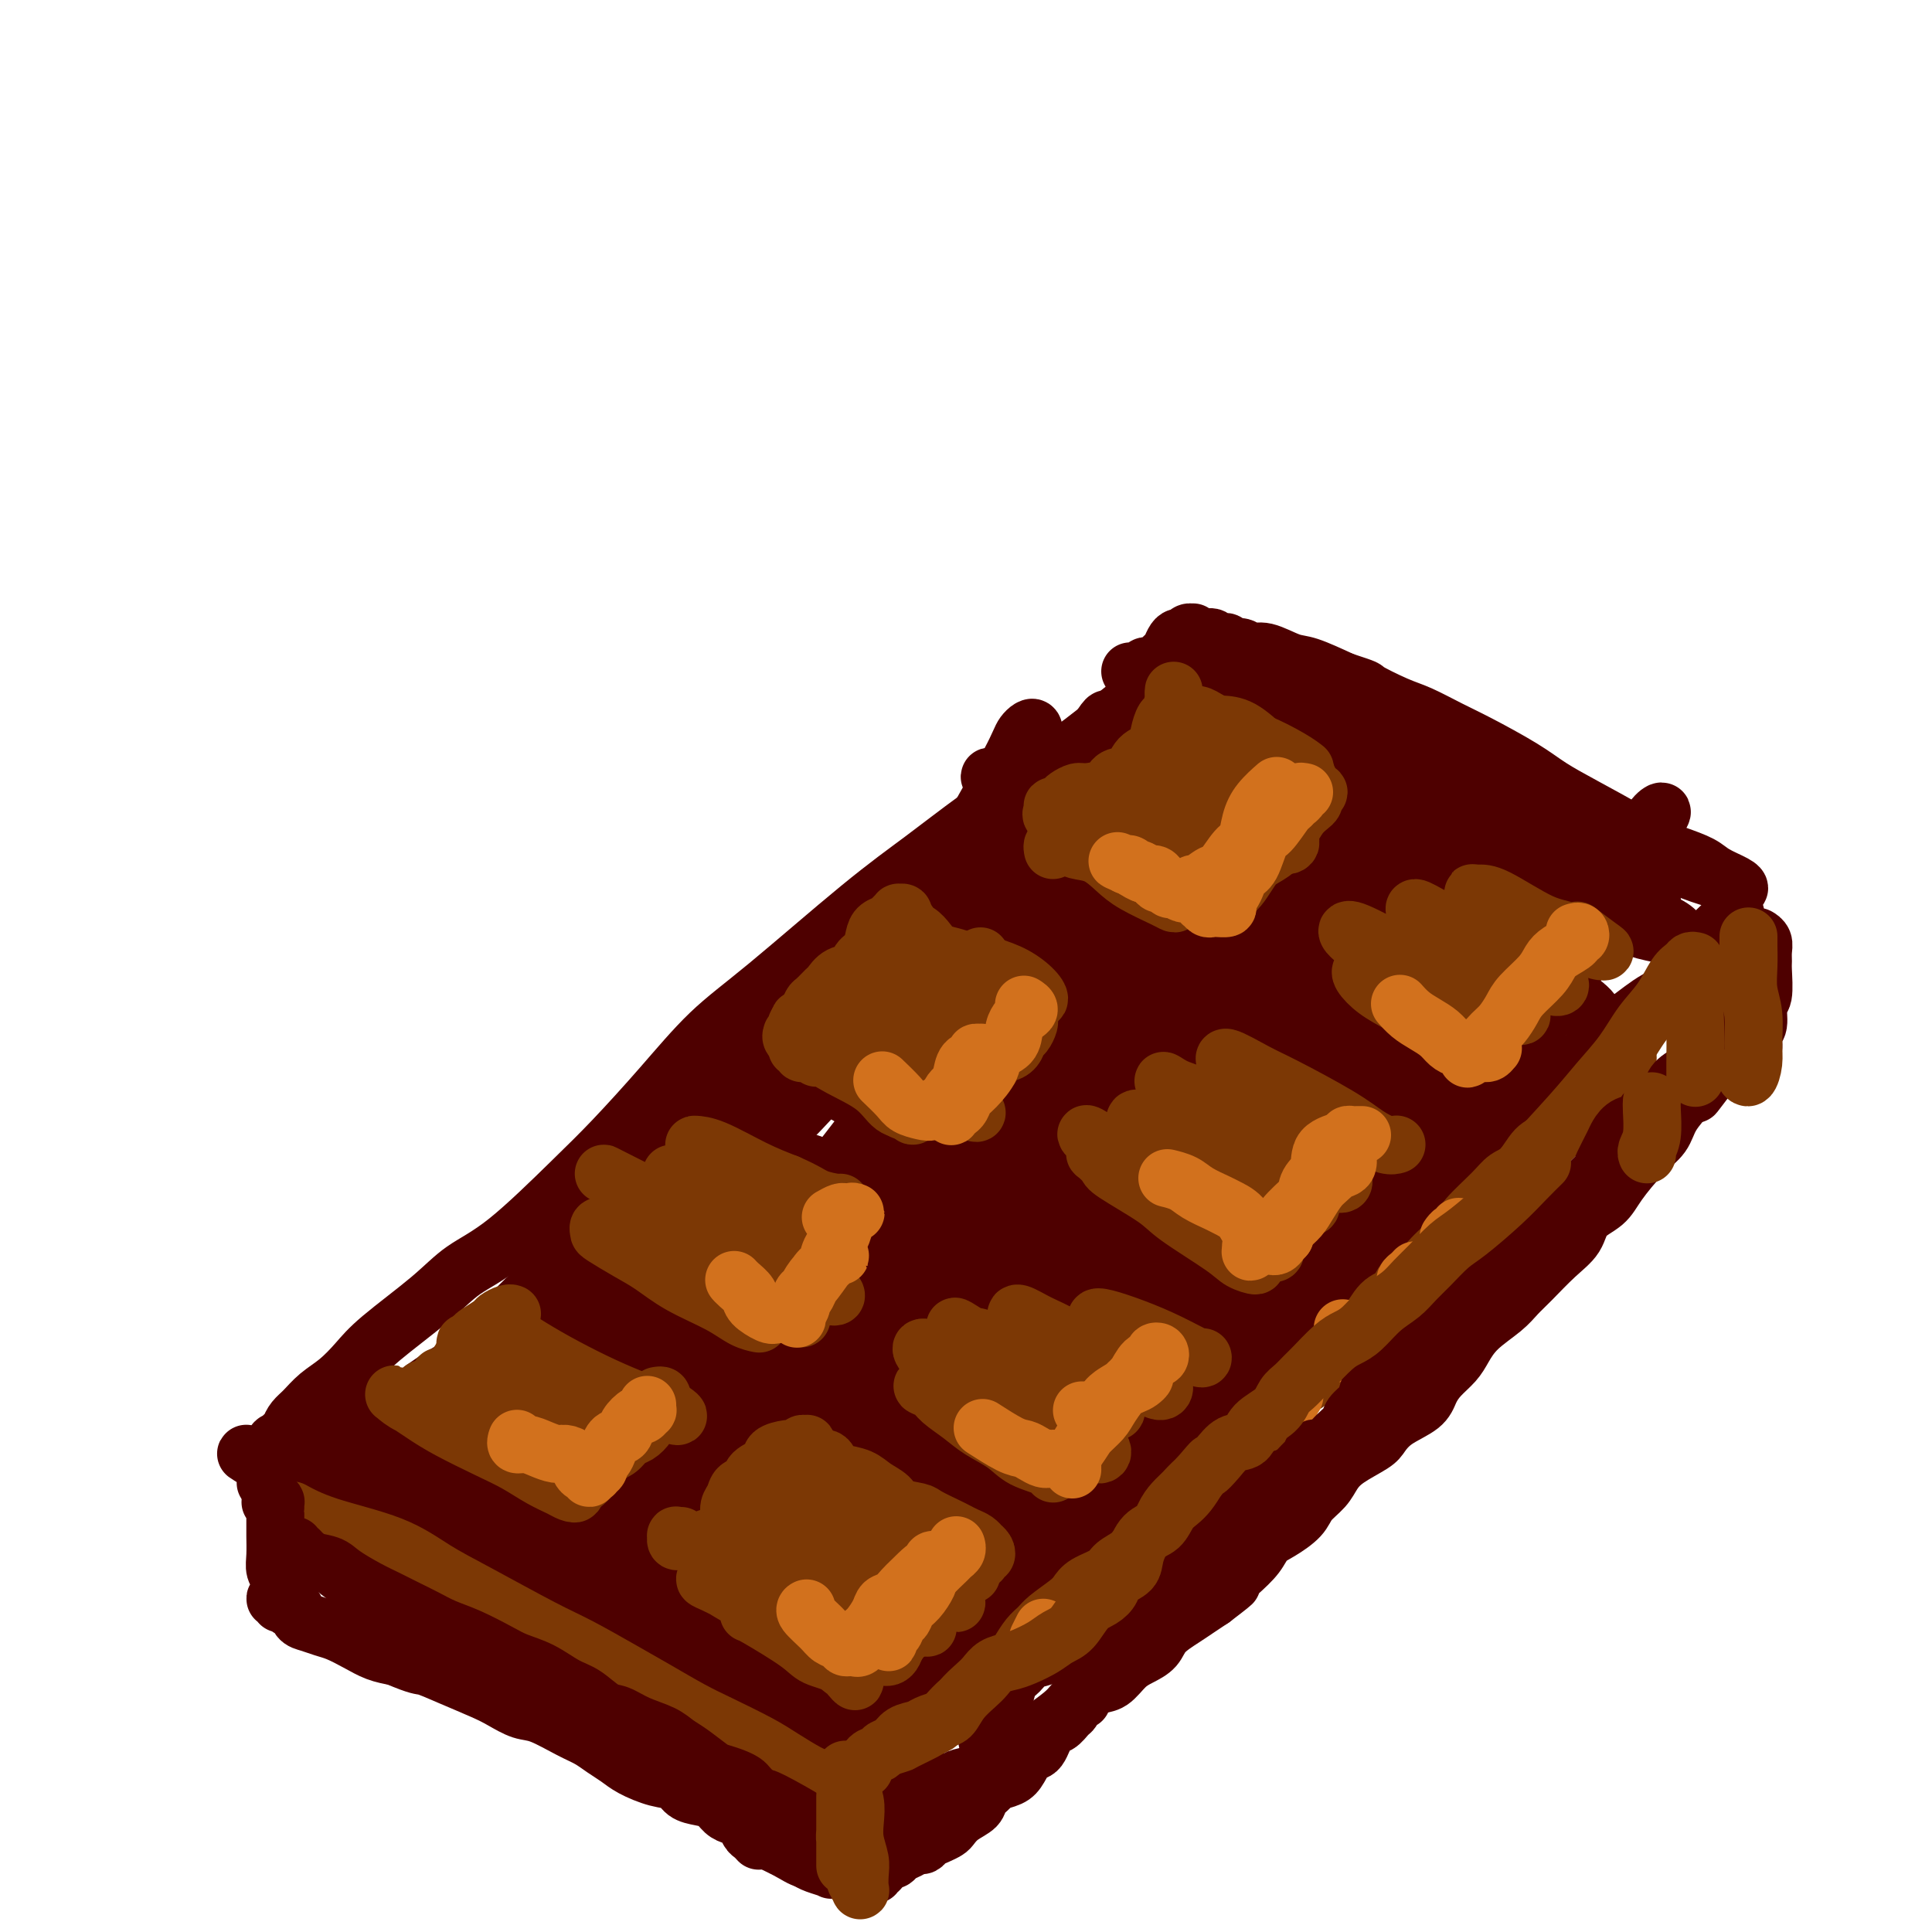 <svg viewBox='0 0 400 400' version='1.1' xmlns='http://www.w3.org/2000/svg' xmlns:xlink='http://www.w3.org/1999/xlink'><g fill='none' stroke='rgb(78,0,0)' stroke-width='12' stroke-linecap='round' stroke-linejoin='round'><path d='M55,307c0.433,0.016 0.866,0.031 1,0c0.134,-0.031 -0.032,-0.109 0,0c0.032,0.109 0.262,0.404 1,1c0.738,0.596 1.983,1.493 3,2c1.017,0.507 1.807,0.626 3,1c1.193,0.374 2.789,1.004 5,2c2.211,0.996 5.036,2.358 8,4c2.964,1.642 6.066,3.563 9,5c2.934,1.437 5.701,2.391 9,4c3.299,1.609 7.129,3.874 11,6c3.871,2.126 7.781,4.113 11,6c3.219,1.887 5.746,3.673 10,6c4.254,2.327 10.234,5.194 14,7c3.766,1.806 5.317,2.549 8,4c2.683,1.451 6.499,3.608 9,5c2.501,1.392 3.688,2.018 5,3c1.312,0.982 2.747,2.321 4,3c1.253,0.679 2.322,0.698 3,1c0.678,0.302 0.966,0.886 1,1c0.034,0.114 -0.185,-0.241 -1,-1c-0.815,-0.759 -2.226,-1.923 -4,-3c-1.774,-1.077 -3.912,-2.067 -6,-3c-2.088,-0.933 -4.126,-1.810 -8,-4c-3.874,-2.190 -9.584,-5.694 -14,-8c-4.416,-2.306 -7.537,-3.414 -11,-5c-3.463,-1.586 -7.267,-3.648 -11,-6c-3.733,-2.352 -7.395,-4.992 -11,-7c-3.605,-2.008 -7.152,-3.384 -12,-6c-4.848,-2.616 -10.998,-6.474 -15,-9c-4.002,-2.526 -5.858,-3.722 -8,-5c-2.142,-1.278 -4.571,-2.639 -7,-4'/><path d='M62,307c-17.978,-10.000 -9.422,-5.000 -6,-3c3.422,2.000 1.711,1.000 0,0'/><path d='M59,297c0.441,0.064 0.883,0.127 1,0c0.117,-0.127 -0.090,-0.445 0,-1c0.090,-0.555 0.478,-1.348 1,-2c0.522,-0.652 1.180,-1.164 2,-2c0.820,-0.836 1.803,-1.997 3,-3c1.197,-1.003 2.607,-1.850 4,-3c1.393,-1.150 2.771,-2.604 4,-4c1.229,-1.396 2.311,-2.734 5,-5c2.689,-2.266 6.984,-5.458 10,-8c3.016,-2.542 4.753,-4.433 7,-6c2.247,-1.567 5.003,-2.812 9,-6c3.997,-3.188 9.236,-8.321 13,-12c3.764,-3.679 6.053,-5.906 9,-9c2.947,-3.094 6.553,-7.056 10,-11c3.447,-3.944 6.735,-7.870 10,-11c3.265,-3.130 6.507,-5.463 12,-10c5.493,-4.537 13.237,-11.279 19,-16c5.763,-4.721 9.545,-7.420 13,-10c3.455,-2.580 6.583,-5.042 12,-9c5.417,-3.958 13.122,-9.411 18,-13c4.878,-3.589 6.929,-5.312 9,-7c2.071,-1.688 4.163,-3.339 5,-4c0.837,-0.661 0.418,-0.330 0,0'/><path d='M175,361c-0.310,0.008 -0.619,0.016 -1,0c-0.381,-0.016 -0.833,-0.056 -1,0c-0.167,0.056 -0.048,0.208 0,0c0.048,-0.208 0.027,-0.775 0,-1c-0.027,-0.225 -0.058,-0.109 0,0c0.058,0.109 0.205,0.210 1,0c0.795,-0.210 2.239,-0.730 3,-1c0.761,-0.270 0.841,-0.290 2,-1c1.159,-0.710 3.397,-2.111 5,-3c1.603,-0.889 2.571,-1.265 4,-2c1.429,-0.735 3.318,-1.829 5,-3c1.682,-1.171 3.157,-2.419 5,-4c1.843,-1.581 4.054,-3.493 6,-5c1.946,-1.507 3.629,-2.607 7,-5c3.371,-2.393 8.432,-6.079 12,-9c3.568,-2.921 5.645,-5.077 8,-7c2.355,-1.923 4.988,-3.611 9,-7c4.012,-3.389 9.403,-8.478 13,-12c3.597,-3.522 5.399,-5.477 8,-8c2.601,-2.523 6.001,-5.614 9,-9c2.999,-3.386 5.599,-7.067 8,-10c2.401,-2.933 4.604,-5.120 8,-9c3.396,-3.880 7.983,-9.454 11,-13c3.017,-3.546 4.462,-5.063 6,-7c1.538,-1.937 3.169,-4.295 5,-7c1.831,-2.705 3.862,-5.756 5,-8c1.138,-2.244 1.383,-3.681 2,-5c0.617,-1.319 1.605,-2.520 2,-3c0.395,-0.480 0.198,-0.240 0,0'/><path d='M263,287c0.357,0.074 0.715,0.148 1,0c0.285,-0.148 0.498,-0.517 1,-1c0.502,-0.483 1.292,-1.081 2,-2c0.708,-0.919 1.333,-2.160 2,-3c0.667,-0.840 1.375,-1.278 2,-2c0.625,-0.722 1.166,-1.729 2,-3c0.834,-1.271 1.960,-2.805 3,-4c1.040,-1.195 1.995,-2.050 3,-3c1.005,-0.950 2.061,-1.994 3,-3c0.939,-1.006 1.760,-1.974 3,-3c1.240,-1.026 2.899,-2.110 4,-3c1.101,-0.890 1.643,-1.585 3,-3c1.357,-1.415 3.528,-3.550 5,-5c1.472,-1.450 2.246,-2.215 3,-3c0.754,-0.785 1.490,-1.589 3,-3c1.510,-1.411 3.795,-3.429 5,-5c1.205,-1.571 1.329,-2.696 2,-4c0.671,-1.304 1.888,-2.785 3,-4c1.112,-1.215 2.119,-2.162 3,-3c0.881,-0.838 1.635,-1.568 3,-3c1.365,-1.432 3.341,-3.567 5,-5c1.659,-1.433 2.999,-2.166 4,-3c1.001,-0.834 1.661,-1.769 3,-3c1.339,-1.231 3.356,-2.756 5,-4c1.644,-1.244 2.915,-2.206 4,-3c1.085,-0.794 1.983,-1.421 3,-2c1.017,-0.579 2.154,-1.111 3,-2c0.846,-0.889 1.402,-2.135 2,-3c0.598,-0.865 1.238,-1.348 2,-2c0.762,-0.652 1.646,-1.472 2,-2c0.354,-0.528 0.177,-0.764 0,-1'/><path d='M352,197c13.935,-14.360 4.271,-5.262 1,-2c-3.271,3.262 -0.150,0.686 1,0c1.150,-0.686 0.329,0.518 0,1c-0.329,0.482 -0.164,0.241 0,0'/><path d='M235,140c0.455,-0.397 0.910,-0.793 1,-1c0.090,-0.207 -0.185,-0.224 0,0c0.185,0.224 0.831,0.689 2,1c1.169,0.311 2.861,0.467 4,1c1.139,0.533 1.727,1.442 3,2c1.273,0.558 3.233,0.765 6,2c2.767,1.235 6.343,3.499 9,5c2.657,1.501 4.397,2.240 7,3c2.603,0.760 6.069,1.542 9,3c2.931,1.458 5.326,3.591 8,5c2.674,1.409 5.626,2.092 10,4c4.374,1.908 10.171,5.039 14,7c3.829,1.961 5.690,2.752 8,4c2.310,1.248 5.067,2.955 9,5c3.933,2.045 9.040,4.430 12,6c2.960,1.570 3.774,2.327 5,3c1.226,0.673 2.865,1.262 4,2c1.135,0.738 1.767,1.626 2,2c0.233,0.374 0.067,0.233 -1,0c-1.067,-0.233 -3.037,-0.558 -5,-1c-1.963,-0.442 -3.921,-1.003 -6,-2c-2.079,-0.997 -4.281,-2.432 -8,-4c-3.719,-1.568 -8.955,-3.268 -13,-5c-4.045,-1.732 -6.899,-3.495 -10,-5c-3.101,-1.505 -6.450,-2.751 -9,-4c-2.550,-1.249 -4.300,-2.500 -5,-3c-0.700,-0.500 -0.350,-0.250 0,0'/><path d='M234,139c0.447,0.008 0.893,0.016 1,0c0.107,-0.016 -0.126,-0.056 0,0c0.126,0.056 0.611,0.208 1,0c0.389,-0.208 0.683,-0.778 1,-1c0.317,-0.222 0.659,-0.097 1,0c0.341,0.097 0.683,0.168 1,0c0.317,-0.168 0.610,-0.573 1,-1c0.390,-0.427 0.878,-0.875 1,-1c0.122,-0.125 -0.122,0.073 0,0c0.122,-0.073 0.610,-0.416 1,-1c0.390,-0.584 0.683,-1.410 1,-2c0.317,-0.590 0.659,-0.944 1,-1c0.341,-0.056 0.683,0.185 1,0c0.317,-0.185 0.611,-0.796 1,-1c0.389,-0.204 0.873,-0.002 1,0c0.127,0.002 -0.102,-0.197 0,0c0.102,0.197 0.534,0.789 1,1c0.466,0.211 0.965,0.042 1,0c0.035,-0.042 -0.394,0.041 0,0c0.394,-0.041 1.611,-0.208 2,0c0.389,0.208 -0.051,0.792 0,1c0.051,0.208 0.594,0.041 1,0c0.406,-0.041 0.675,0.046 1,0c0.325,-0.046 0.707,-0.224 1,0c0.293,0.224 0.497,0.852 1,1c0.503,0.148 1.303,-0.183 2,0c0.697,0.183 1.289,0.881 2,1c0.711,0.119 1.541,-0.339 3,0c1.459,0.339 3.547,1.476 5,2c1.453,0.524 2.272,0.435 4,1c1.728,0.565 4.364,1.782 7,3'/><path d='M278,141c5.624,1.840 4.183,1.439 5,2c0.817,0.561 3.890,2.085 6,3c2.110,0.915 3.255,1.220 5,2c1.745,0.780 4.090,2.034 6,3c1.910,0.966 3.385,1.644 6,3c2.615,1.356 6.368,3.388 9,5c2.632,1.612 4.141,2.802 6,4c1.859,1.198 4.066,2.404 7,4c2.934,1.596 6.594,3.582 9,5c2.406,1.418 3.559,2.267 5,3c1.441,0.733 3.172,1.349 5,2c1.828,0.651 3.754,1.337 5,2c1.246,0.663 1.814,1.303 3,2c1.186,0.697 2.991,1.452 4,2c1.009,0.548 1.221,0.890 1,1c-0.221,0.110 -0.877,-0.012 -1,0c-0.123,0.012 0.287,0.157 0,0c-0.287,-0.157 -1.271,-0.617 -2,-1c-0.729,-0.383 -1.202,-0.691 -2,-1c-0.798,-0.309 -1.920,-0.621 -3,-1c-1.080,-0.379 -2.118,-0.825 -3,-1c-0.882,-0.175 -1.610,-0.078 -4,-1c-2.390,-0.922 -6.443,-2.863 -9,-4c-2.557,-1.137 -3.618,-1.471 -7,-3c-3.382,-1.529 -9.084,-4.255 -13,-6c-3.916,-1.745 -6.045,-2.511 -9,-4c-2.955,-1.489 -6.737,-3.703 -10,-5c-3.263,-1.297 -6.009,-1.678 -9,-3c-2.991,-1.322 -6.228,-3.587 -9,-5c-2.772,-1.413 -5.078,-1.975 -8,-3c-2.922,-1.025 -6.461,-2.512 -10,-4'/><path d='M261,142c-15.911,-6.600 -6.689,-2.600 -3,-1c3.689,1.600 1.844,0.800 0,0'/><path d='M266,148c0.137,-0.430 0.275,-0.860 0,-1c-0.275,-0.140 -0.961,0.009 -1,0c-0.039,-0.009 0.569,-0.177 1,0c0.431,0.177 0.684,0.700 2,1c1.316,0.300 3.696,0.378 6,1c2.304,0.622 4.533,1.787 7,3c2.467,1.213 5.172,2.476 10,5c4.828,2.524 11.777,6.311 17,9c5.223,2.689 8.718,4.279 12,6c3.282,1.721 6.351,3.574 10,6c3.649,2.426 7.879,5.427 10,7c2.121,1.573 2.133,1.718 2,2c-0.133,0.282 -0.411,0.702 -2,0c-1.589,-0.702 -4.488,-2.527 -7,-4c-2.512,-1.473 -4.636,-2.594 -10,-5c-5.364,-2.406 -13.967,-6.097 -20,-9c-6.033,-2.903 -9.495,-5.017 -13,-7c-3.505,-1.983 -7.053,-3.836 -12,-6c-4.947,-2.164 -11.291,-4.638 -15,-6c-3.709,-1.362 -4.781,-1.610 -6,-2c-1.219,-0.390 -2.586,-0.921 -3,-1c-0.414,-0.079 0.124,0.295 1,1c0.876,0.705 2.090,1.740 6,4c3.910,2.260 10.518,5.745 16,9c5.482,3.255 9.840,6.279 14,9c4.160,2.721 8.122,5.139 14,9c5.878,3.861 13.671,9.165 18,12c4.329,2.835 5.193,3.202 6,4c0.807,0.798 1.556,2.028 1,2c-0.556,-0.028 -2.419,-1.315 -5,-3c-2.581,-1.685 -5.880,-3.767 -10,-6c-4.120,-2.233 -9.060,-4.616 -14,-7'/><path d='M301,181c-9.096,-4.783 -17.836,-9.742 -24,-13c-6.164,-3.258 -9.754,-4.816 -15,-7c-5.246,-2.184 -12.150,-4.995 -16,-7c-3.850,-2.005 -4.648,-3.205 -5,-3c-0.352,0.205 -0.259,1.816 1,3c1.259,1.184 3.683,1.942 7,4c3.317,2.058 7.526,5.415 12,8c4.474,2.585 9.215,4.399 17,9c7.785,4.601 18.616,11.990 26,17c7.384,5.010 11.321,7.640 15,10c3.679,2.360 7.100,4.451 9,6c1.900,1.549 2.278,2.556 1,2c-1.278,-0.556 -4.212,-2.676 -8,-5c-3.788,-2.324 -8.429,-4.852 -14,-8c-5.571,-3.148 -12.073,-6.915 -18,-10c-5.927,-3.085 -11.278,-5.489 -19,-9c-7.722,-3.511 -17.814,-8.129 -24,-11c-6.186,-2.871 -8.466,-3.995 -11,-5c-2.534,-1.005 -5.322,-1.892 -6,-2c-0.678,-0.108 0.753,0.564 3,2c2.247,1.436 5.309,3.635 9,6c3.691,2.365 8.012,4.897 13,8c4.988,3.103 10.642,6.777 16,10c5.358,3.223 10.421,5.996 15,9c4.579,3.004 8.673,6.239 12,9c3.327,2.761 5.886,5.046 7,6c1.114,0.954 0.782,0.576 -2,-1c-2.782,-1.576 -8.014,-4.350 -13,-7c-4.986,-2.650 -9.727,-5.175 -15,-8c-5.273,-2.825 -11.078,-5.950 -17,-9c-5.922,-3.050 -11.961,-6.025 -18,-9'/><path d='M239,176c-12.990,-6.819 -12.965,-6.866 -16,-8c-3.035,-1.134 -9.130,-3.353 -13,-5c-3.870,-1.647 -5.515,-2.721 -5,-2c0.515,0.721 3.191,3.237 6,5c2.809,1.763 5.752,2.774 13,7c7.248,4.226 18.801,11.665 27,17c8.199,5.335 13.045,8.564 18,12c4.955,3.436 10.018,7.080 14,10c3.982,2.920 6.881,5.116 9,7c2.119,1.884 3.456,3.457 2,3c-1.456,-0.457 -5.706,-2.944 -10,-5c-4.294,-2.056 -8.630,-3.681 -13,-6c-4.370,-2.319 -8.772,-5.331 -16,-9c-7.228,-3.669 -17.281,-7.995 -24,-11c-6.719,-3.005 -10.103,-4.691 -13,-6c-2.897,-1.309 -5.306,-2.243 -7,-3c-1.694,-0.757 -2.673,-1.338 -2,-1c0.673,0.338 2.998,1.595 5,3c2.002,1.405 3.682,2.957 10,7c6.318,4.043 17.274,10.578 25,15c7.726,4.422 12.223,6.731 19,11c6.777,4.269 15.834,10.496 21,14c5.166,3.504 6.439,4.284 7,5c0.561,0.716 0.409,1.368 -1,1c-1.409,-0.368 -4.075,-1.755 -8,-4c-3.925,-2.245 -9.109,-5.348 -14,-8c-4.891,-2.652 -9.487,-4.854 -18,-9c-8.513,-4.146 -20.942,-10.235 -29,-14c-8.058,-3.765 -11.747,-5.206 -16,-7c-4.253,-1.794 -9.072,-3.941 -12,-5c-2.928,-1.059 -3.964,-1.029 -5,-1'/><path d='M193,189c-15.146,-6.711 -1.511,0.011 6,4c7.511,3.989 8.897,5.246 13,8c4.103,2.754 10.923,7.006 17,11c6.077,3.994 11.413,7.730 19,13c7.587,5.270 17.426,12.072 23,16c5.574,3.928 6.883,4.981 8,6c1.117,1.019 2.040,2.005 -1,1c-3.040,-1.005 -10.044,-4.002 -16,-7c-5.956,-2.998 -10.864,-5.997 -17,-9c-6.136,-3.003 -13.498,-6.011 -20,-9c-6.502,-2.989 -12.143,-5.958 -17,-8c-4.857,-2.042 -8.931,-3.156 -12,-4c-3.069,-0.844 -5.134,-1.420 -3,1c2.134,2.420 8.467,7.834 11,10c2.533,2.166 1.267,1.083 0,0'/><path d='M302,224c2.511,-2.933 5.022,-5.867 7,-8c1.978,-2.133 3.422,-3.467 4,-4c0.578,-0.533 0.289,-0.267 0,0'/><path d='M336,182c1.395,-2.462 2.791,-4.923 4,-7c1.209,-2.077 2.233,-3.769 3,-5c0.767,-1.231 1.277,-2.000 1,-2c-0.277,-0.000 -1.343,0.768 -2,2c-0.657,1.232 -0.906,2.928 -2,5c-1.094,2.072 -3.032,4.521 -5,8c-1.968,3.479 -3.967,7.988 -6,12c-2.033,4.012 -4.100,7.525 -9,15c-4.900,7.475 -12.634,18.911 -19,27c-6.366,8.089 -11.364,12.832 -16,18c-4.636,5.168 -8.908,10.760 -17,19c-8.092,8.240 -20.003,19.129 -29,27c-8.997,7.871 -15.081,12.725 -21,18c-5.919,5.275 -11.674,10.972 -17,16c-5.326,5.028 -10.222,9.388 -14,13c-3.778,3.612 -6.439,6.475 -8,9c-1.561,2.525 -2.024,4.711 -2,6c0.024,1.289 0.535,1.682 4,0c3.465,-1.682 9.884,-5.440 15,-9c5.116,-3.560 8.928,-6.923 13,-11c4.072,-4.077 8.403,-8.867 13,-14c4.597,-5.133 9.461,-10.607 14,-16c4.539,-5.393 8.753,-10.703 13,-16c4.247,-5.297 8.528,-10.580 13,-17c4.472,-6.420 9.135,-13.977 11,-17c1.865,-3.023 0.933,-1.511 0,0'/><path d='M307,212c0.173,-0.574 0.345,-1.148 1,-2c0.655,-0.852 1.791,-1.982 2,-2c0.209,-0.018 -0.509,1.076 -1,2c-0.491,0.924 -0.756,1.680 -4,6c-3.244,4.320 -9.468,12.206 -15,19c-5.532,6.794 -10.374,12.496 -15,18c-4.626,5.504 -9.038,10.811 -18,20c-8.962,9.189 -22.473,22.261 -32,31c-9.527,8.739 -15.069,13.147 -21,18c-5.931,4.853 -12.251,10.153 -18,15c-5.749,4.847 -10.928,9.242 -13,11c-2.072,1.758 -1.036,0.879 0,0'/><path d='M171,350c7.405,-5.631 14.810,-11.262 20,-16c5.190,-4.738 8.166,-8.583 15,-16c6.834,-7.417 17.524,-18.407 25,-27c7.476,-8.593 11.736,-14.788 16,-21c4.264,-6.212 8.533,-12.442 13,-20c4.467,-7.558 9.134,-16.445 11,-20c1.866,-3.555 0.933,-1.777 0,0'/><path d='M285,194c-1.930,3.917 -3.859,7.834 -6,12c-2.141,4.166 -4.493,8.580 -8,14c-3.507,5.420 -8.169,11.845 -13,19c-4.831,7.155 -9.831,15.039 -16,23c-6.169,7.961 -13.507,15.999 -20,23c-6.493,7.001 -12.140,12.966 -20,21c-7.860,8.034 -17.932,18.137 -24,24c-6.068,5.863 -8.130,7.487 -10,9c-1.870,1.513 -3.547,2.914 -3,2c0.547,-0.914 3.319,-4.143 7,-8c3.681,-3.857 8.272,-8.342 13,-13c4.728,-4.658 9.593,-9.488 15,-16c5.407,-6.512 11.357,-14.704 16,-21c4.643,-6.296 7.981,-10.695 15,-21c7.019,-10.305 17.720,-26.516 22,-33c4.280,-6.484 2.140,-3.242 0,0'/><path d='M276,186c-0.387,1.596 -0.773,3.192 -1,4c-0.227,0.808 -0.294,0.829 -2,4c-1.706,3.171 -5.049,9.491 -8,15c-2.951,5.509 -5.509,10.206 -13,20c-7.491,9.794 -19.915,24.686 -29,35c-9.085,10.314 -14.831,16.049 -21,22c-6.169,5.951 -12.761,12.117 -21,19c-8.239,6.883 -18.126,14.481 -24,19c-5.874,4.519 -7.737,5.958 -9,7c-1.263,1.042 -1.928,1.685 -1,1c0.928,-0.685 3.448,-2.700 7,-6c3.552,-3.300 8.134,-7.886 13,-12c4.866,-4.114 10.015,-7.754 19,-18c8.985,-10.246 21.806,-27.096 30,-38c8.194,-10.904 11.762,-15.863 18,-26c6.238,-10.137 15.147,-25.452 20,-35c4.853,-9.548 5.649,-13.328 7,-17c1.351,-3.672 3.257,-7.234 4,-9c0.743,-1.766 0.322,-1.734 -1,0c-1.322,1.734 -3.546,5.169 -6,9c-2.454,3.831 -5.137,8.056 -12,18c-6.863,9.944 -17.907,25.606 -27,37c-9.093,11.394 -16.235,18.522 -23,26c-6.765,7.478 -13.154,15.308 -23,25c-9.846,9.692 -23.149,21.248 -31,28c-7.851,6.752 -10.249,8.702 -13,11c-2.751,2.298 -5.853,4.944 -7,6c-1.147,1.056 -0.338,0.520 1,0c1.338,-0.520 3.206,-1.025 10,-7c6.794,-5.975 18.512,-17.422 28,-27c9.488,-9.578 16.744,-17.289 24,-25'/><path d='M185,272c13.235,-13.404 14.822,-17.414 21,-28c6.178,-10.586 16.946,-27.746 23,-39c6.054,-11.254 7.395,-16.600 9,-22c1.605,-5.400 3.473,-10.854 5,-15c1.527,-4.146 2.714,-6.984 3,-8c0.286,-1.016 -0.330,-0.211 -1,1c-0.670,1.211 -1.393,2.829 -6,10c-4.607,7.171 -13.096,19.896 -19,29c-5.904,9.104 -9.222,14.588 -18,25c-8.778,10.412 -23.017,25.754 -33,36c-9.983,10.246 -15.710,15.398 -22,21c-6.290,5.602 -13.144,11.656 -19,16c-5.856,4.344 -10.714,6.980 -14,9c-3.286,2.020 -5.001,3.425 -6,4c-0.999,0.575 -1.281,0.320 2,-3c3.281,-3.320 10.126,-9.705 17,-16c6.874,-6.295 13.775,-12.499 20,-19c6.225,-6.501 11.772,-13.297 21,-25c9.228,-11.703 22.136,-28.311 30,-40c7.864,-11.689 10.683,-18.458 14,-25c3.317,-6.542 7.130,-12.858 10,-18c2.870,-5.142 4.796,-9.111 6,-12c1.204,-2.889 1.686,-4.697 1,-4c-0.686,0.697 -2.538,3.898 -5,8c-2.462,4.102 -5.532,9.103 -9,14c-3.468,4.897 -7.332,9.689 -15,19c-7.668,9.311 -19.140,23.141 -28,33c-8.860,9.859 -15.107,15.746 -22,22c-6.893,6.254 -14.433,12.876 -21,19c-6.567,6.124 -12.162,11.750 -17,16c-4.838,4.250 -8.919,7.125 -13,10'/><path d='M99,290c-12.893,11.632 -8.626,7.212 -7,6c1.626,-1.212 0.610,0.784 1,1c0.390,0.216 2.186,-1.349 8,-6c5.814,-4.651 15.644,-12.389 23,-19c7.356,-6.611 12.237,-12.095 18,-18c5.763,-5.905 12.409,-12.232 18,-19c5.591,-6.768 10.126,-13.976 15,-21c4.874,-7.024 10.085,-13.862 14,-20c3.915,-6.138 6.532,-11.575 10,-18c3.468,-6.425 7.786,-13.837 10,-18c2.214,-4.163 2.324,-5.075 3,-6c0.676,-0.925 1.917,-1.861 2,-1c0.083,0.861 -0.994,3.520 -2,6c-1.006,2.480 -1.942,4.780 -4,8c-2.058,3.220 -5.237,7.360 -8,12c-2.763,4.640 -5.110,9.780 -8,14c-2.890,4.220 -6.325,7.519 -11,13c-4.675,5.481 -10.591,13.146 -15,18c-4.409,4.854 -7.310,6.899 -10,9c-2.690,2.101 -5.169,4.258 -9,8c-3.831,3.742 -9.014,9.071 -13,13c-3.986,3.929 -6.774,6.460 -10,9c-3.226,2.540 -6.888,5.088 -10,8c-3.112,2.912 -5.674,6.187 -8,9c-2.326,2.813 -4.417,5.164 -7,8c-2.583,2.836 -5.658,6.157 -7,8c-1.342,1.843 -0.951,2.209 -1,3c-0.049,0.791 -0.539,2.006 1,1c1.539,-1.006 5.107,-4.232 8,-7c2.893,-2.768 5.112,-5.076 8,-8c2.888,-2.924 6.444,-6.462 10,-10'/><path d='M118,273c5.963,-5.770 7.371,-8.193 10,-12c2.629,-3.807 6.480,-8.996 10,-13c3.520,-4.004 6.709,-6.824 11,-12c4.291,-5.176 9.686,-12.710 13,-17c3.314,-4.290 4.549,-5.336 6,-7c1.451,-1.664 3.119,-3.945 4,-5c0.881,-1.055 0.975,-0.884 1,-1c0.025,-0.116 -0.020,-0.519 -1,0c-0.980,0.519 -2.895,1.959 -5,4c-2.105,2.041 -4.399,4.682 -7,7c-2.601,2.318 -5.508,4.312 -11,10c-5.492,5.688 -13.568,15.070 -19,21c-5.432,5.930 -8.219,8.408 -14,14c-5.781,5.592 -14.556,14.297 -20,20c-5.444,5.703 -7.556,8.405 -10,11c-2.444,2.595 -5.218,5.084 -7,7c-1.782,1.916 -2.571,3.258 -3,4c-0.429,0.742 -0.499,0.885 0,0c0.499,-0.885 1.567,-2.798 3,-4c1.433,-1.202 3.230,-1.694 6,-4c2.770,-2.306 6.514,-6.427 9,-9c2.486,-2.573 3.714,-3.599 5,-5c1.286,-1.401 2.631,-3.176 3,-4c0.369,-0.824 -0.239,-0.695 -1,0c-0.761,0.695 -1.675,1.956 -3,3c-1.325,1.044 -3.062,1.870 -5,3c-1.938,1.130 -4.077,2.565 -6,4c-1.923,1.435 -3.629,2.869 -5,4c-1.371,1.131 -2.408,1.958 -3,3c-0.592,1.042 -0.741,2.298 -1,3c-0.259,0.702 -0.630,0.851 -1,1'/><path d='M77,299c-3.684,3.641 -0.395,2.244 1,2c1.395,-0.244 0.896,0.667 1,1c0.104,0.333 0.811,0.089 2,0c1.189,-0.089 2.858,-0.024 4,0c1.142,0.024 1.755,0.007 2,0c0.245,-0.007 0.123,-0.003 0,0'/><path d='M165,354c-0.114,-0.527 -0.229,-1.054 0,-1c0.229,0.054 0.801,0.689 1,1c0.199,0.311 0.026,0.296 -1,0c-1.026,-0.296 -2.905,-0.875 -7,-3c-4.095,-2.125 -10.407,-5.797 -16,-9c-5.593,-3.203 -10.469,-5.939 -16,-9c-5.531,-3.061 -11.718,-6.448 -18,-10c-6.282,-3.552 -12.659,-7.267 -18,-10c-5.341,-2.733 -9.645,-4.482 -15,-7c-5.355,-2.518 -11.762,-5.806 -15,-7c-3.238,-1.194 -3.306,-0.294 -3,0c0.306,0.294 0.987,-0.016 5,2c4.013,2.016 11.358,6.359 18,10c6.642,3.641 12.583,6.581 19,10c6.417,3.419 13.312,7.316 20,11c6.688,3.684 13.169,7.155 19,10c5.831,2.845 11.013,5.066 15,7c3.987,1.934 6.779,3.582 8,4c1.221,0.418 0.872,-0.395 0,-1c-0.872,-0.605 -2.267,-1.001 -8,-4c-5.733,-2.999 -15.803,-8.602 -24,-13c-8.197,-4.398 -14.519,-7.590 -21,-11c-6.481,-3.410 -13.119,-7.039 -19,-10c-5.881,-2.961 -11.005,-5.256 -15,-7c-3.995,-1.744 -6.862,-2.939 -9,-4c-2.138,-1.061 -3.549,-1.989 -1,-1c2.549,0.989 9.058,3.896 15,7c5.942,3.104 11.319,6.406 17,9c5.681,2.594 11.667,4.479 21,9c9.333,4.521 22.013,11.679 30,16c7.987,4.321 11.282,5.806 14,7c2.718,1.194 4.859,2.097 7,3'/><path d='M168,353c16.153,7.433 5.037,1.017 0,-2c-5.037,-3.017 -3.994,-2.634 -9,-6c-5.006,-3.366 -16.059,-10.482 -25,-16c-8.941,-5.518 -15.768,-9.437 -22,-13c-6.232,-3.563 -11.868,-6.769 -19,-11c-7.132,-4.231 -15.759,-9.487 -20,-12c-4.241,-2.513 -4.097,-2.284 -3,-2c1.097,0.284 3.147,0.623 7,2c3.853,1.377 9.510,3.790 16,7c6.490,3.210 13.812,7.215 21,11c7.188,3.785 14.243,7.350 23,12c8.757,4.650 19.217,10.384 25,14c5.783,3.616 6.888,5.113 7,5c0.112,-0.113 -0.769,-1.837 -4,-4c-3.231,-2.163 -8.811,-4.766 -14,-8c-5.189,-3.234 -9.987,-7.098 -16,-11c-6.013,-3.902 -13.242,-7.840 -19,-11c-5.758,-3.160 -10.045,-5.540 -14,-8c-3.955,-2.460 -7.579,-5.000 -8,-6c-0.421,-1.000 2.362,-0.461 6,1c3.638,1.461 8.132,3.844 13,6c4.868,2.156 10.111,4.085 18,8c7.889,3.915 18.423,9.817 25,13c6.577,3.183 9.197,3.646 11,4c1.803,0.354 2.788,0.599 2,0c-0.788,-0.599 -3.348,-2.042 -6,-4c-2.652,-1.958 -5.396,-4.431 -12,-9c-6.604,-4.569 -17.069,-11.235 -24,-16c-6.931,-4.765 -10.328,-7.629 -14,-10c-3.672,-2.371 -7.621,-4.249 -8,-5c-0.379,-0.751 2.810,-0.376 6,0'/><path d='M111,282c3.253,0.688 8.387,2.409 14,5c5.613,2.591 11.705,6.052 18,9c6.295,2.948 12.793,5.382 18,8c5.207,2.618 9.121,5.418 12,7c2.879,1.582 4.721,1.945 4,1c-0.721,-0.945 -4.005,-3.198 -7,-5c-2.995,-1.802 -5.702,-3.151 -12,-7c-6.298,-3.849 -16.186,-10.196 -23,-14c-6.814,-3.804 -10.554,-5.063 -14,-7c-3.446,-1.937 -6.599,-4.550 -8,-6c-1.401,-1.450 -1.049,-1.737 1,-1c2.049,0.737 5.794,2.500 10,4c4.206,1.500 8.871,2.739 18,7c9.129,4.261 22.721,11.545 31,16c8.279,4.455 11.244,6.082 15,8c3.756,1.918 8.302,4.127 9,4c0.698,-0.127 -2.451,-2.590 -6,-5c-3.549,-2.410 -7.497,-4.767 -13,-8c-5.503,-3.233 -12.560,-7.343 -19,-11c-6.440,-3.657 -12.261,-6.862 -18,-10c-5.739,-3.138 -11.394,-6.209 -15,-8c-3.606,-1.791 -5.162,-2.300 -4,-2c1.162,0.300 5.044,1.410 9,3c3.956,1.590 7.987,3.659 16,8c8.013,4.341 20.007,10.952 28,15c7.993,4.048 11.985,5.532 15,7c3.015,1.468 5.054,2.921 6,3c0.946,0.079 0.800,-1.216 -1,-3c-1.800,-1.784 -5.254,-4.057 -9,-7c-3.746,-2.943 -7.785,-6.555 -14,-11c-6.215,-4.445 -14.608,-9.722 -23,-15'/><path d='M149,267c-9.218,-6.999 -8.765,-6.495 -9,-7c-0.235,-0.505 -1.160,-2.019 1,-2c2.160,0.019 7.404,1.569 13,4c5.596,2.431 11.543,5.741 18,9c6.457,3.259 13.424,6.465 19,9c5.576,2.535 9.762,4.398 13,6c3.238,1.602 5.529,2.943 5,2c-0.529,-0.943 -3.877,-4.170 -8,-7c-4.123,-2.830 -9.022,-5.261 -14,-8c-4.978,-2.739 -10.036,-5.785 -17,-10c-6.964,-4.215 -15.835,-9.601 -20,-12c-4.165,-2.399 -3.624,-1.813 -2,-1c1.624,0.813 4.331,1.852 9,4c4.669,2.148 11.301,5.404 18,9c6.699,3.596 13.467,7.532 22,12c8.533,4.468 18.833,9.470 24,12c5.167,2.530 5.202,2.590 5,2c-0.202,-0.590 -0.641,-1.831 -6,-6c-5.359,-4.169 -15.638,-11.267 -24,-17c-8.362,-5.733 -14.809,-10.102 -21,-14c-6.191,-3.898 -12.127,-7.327 -16,-10c-3.873,-2.673 -5.683,-4.590 -5,-5c0.683,-0.410 3.858,0.688 8,2c4.142,1.312 9.250,2.838 19,7c9.750,4.162 24.142,10.959 33,15c8.858,4.041 12.182,5.326 15,6c2.818,0.674 5.131,0.739 4,-1c-1.131,-1.739 -5.705,-5.280 -11,-9c-5.295,-3.720 -11.310,-7.617 -18,-12c-6.690,-4.383 -14.054,-9.252 -20,-13c-5.946,-3.748 -10.473,-6.374 -15,-9'/><path d='M169,223c-11.261,-7.787 -7.414,-5.754 -3,-4c4.414,1.754 9.395,3.230 16,6c6.605,2.770 14.834,6.832 22,10c7.166,3.168 13.268,5.440 21,9c7.732,3.560 17.094,8.408 21,10c3.906,1.592 2.356,-0.072 0,-2c-2.356,-1.928 -5.517,-4.119 -10,-7c-4.483,-2.881 -10.287,-6.451 -16,-10c-5.713,-3.549 -11.335,-7.077 -17,-11c-5.665,-3.923 -11.374,-8.240 -13,-10c-1.626,-1.760 0.830,-0.964 4,0c3.170,0.964 7.053,2.097 16,6c8.947,3.903 22.956,10.578 32,15c9.044,4.422 13.123,6.591 17,8c3.877,1.409 7.554,2.059 9,2c1.446,-0.059 0.662,-0.827 -2,-3c-2.662,-2.173 -7.201,-5.753 -12,-9c-4.799,-3.247 -9.856,-6.163 -17,-11c-7.144,-4.837 -16.374,-11.596 -22,-15c-5.626,-3.404 -7.647,-3.455 -6,-3c1.647,0.455 6.962,1.414 13,4c6.038,2.586 12.797,6.798 20,11c7.203,4.202 14.849,8.395 22,12c7.151,3.605 13.807,6.622 19,9c5.193,2.378 8.922,4.119 11,5c2.078,0.881 2.504,0.904 0,-2c-2.504,-2.904 -7.939,-8.734 -13,-13c-5.061,-4.266 -9.748,-6.968 -14,-10c-4.252,-3.032 -8.068,-6.393 -12,-10c-3.932,-3.607 -7.981,-7.459 -9,-9c-1.019,-1.541 0.990,-0.770 3,0'/><path d='M249,201c2.016,0.004 5.557,0.013 9,1c3.443,0.987 6.790,2.950 10,4c3.210,1.050 6.284,1.187 10,1c3.716,-0.187 8.074,-0.696 11,-2c2.926,-1.304 4.421,-3.401 6,-5c1.579,-1.599 3.242,-2.700 5,-5c1.758,-2.300 3.612,-5.799 5,-8c1.388,-2.201 2.311,-3.105 3,-4c0.689,-0.895 1.145,-1.782 1,-2c-0.145,-0.218 -0.892,0.234 -2,1c-1.108,0.766 -2.577,1.847 -4,3c-1.423,1.153 -2.800,2.377 -7,6c-4.200,3.623 -11.221,9.646 -16,14c-4.779,4.354 -7.314,7.038 -13,13c-5.686,5.962 -14.524,15.202 -21,22c-6.476,6.798 -10.591,11.153 -15,16c-4.409,4.847 -9.114,10.184 -13,15c-3.886,4.816 -6.954,9.110 -10,13c-3.046,3.890 -6.070,7.375 -8,10c-1.930,2.625 -2.767,4.391 -3,6c-0.233,1.609 0.136,3.061 1,3c0.864,-0.061 2.222,-1.637 4,-3c1.778,-1.363 3.977,-2.514 8,-6c4.023,-3.486 9.872,-9.307 14,-14c4.128,-4.693 6.535,-8.259 9,-12c2.465,-3.741 4.988,-7.659 6,-11c1.012,-3.341 0.514,-6.105 0,-8c-0.514,-1.895 -1.045,-2.920 -5,-2c-3.955,0.920 -11.334,3.786 -17,7c-5.666,3.214 -9.619,6.775 -14,11c-4.381,4.225 -9.191,9.112 -14,14'/><path d='M189,279c-4.667,4.167 -2.333,2.083 0,0'/></g>
<g fill='none' stroke='rgb(124,56,5)' stroke-width='12' stroke-linecap='round' stroke-linejoin='round'><path d='M155,334c0.027,-0.062 0.054,-0.124 2,1c1.946,1.124 5.810,3.432 8,5c2.190,1.568 2.705,2.394 4,3c1.295,0.606 3.369,0.991 5,2c1.631,1.009 2.817,2.643 3,3c0.183,0.357 -0.639,-0.562 -1,-1c-0.361,-0.438 -0.262,-0.396 -1,-1c-0.738,-0.604 -2.312,-1.853 -4,-3c-1.688,-1.147 -3.490,-2.192 -6,-4c-2.510,-1.808 -5.729,-4.381 -8,-6c-2.271,-1.619 -3.596,-2.285 -5,-3c-1.404,-0.715 -2.888,-1.480 -4,-2c-1.112,-0.520 -1.852,-0.795 -2,-1c-0.148,-0.205 0.298,-0.338 1,0c0.702,0.338 1.662,1.148 3,2c1.338,0.852 3.055,1.744 5,3c1.945,1.256 4.120,2.874 6,4c1.880,1.126 3.466,1.761 6,3c2.534,1.239 6.015,3.084 8,4c1.985,0.916 2.475,0.904 3,1c0.525,0.096 1.084,0.302 1,0c-0.084,-0.302 -0.810,-1.111 -2,-2c-1.190,-0.889 -2.844,-1.856 -5,-3c-2.156,-1.144 -4.814,-2.464 -7,-4c-2.186,-1.536 -3.901,-3.286 -6,-5c-2.099,-1.714 -4.582,-3.390 -7,-5c-2.418,-1.610 -4.772,-3.152 -6,-4c-1.228,-0.848 -1.329,-1.000 -1,-1c0.329,0.000 1.089,0.154 3,1c1.911,0.846 4.975,2.385 8,4c3.025,1.615 6.013,3.308 9,5'/><path d='M165,330c4.381,2.086 5.834,2.802 8,4c2.166,1.198 5.045,2.879 7,4c1.955,1.121 2.986,1.682 4,2c1.014,0.318 2.013,0.393 2,0c-0.013,-0.393 -1.036,-1.252 -2,-2c-0.964,-0.748 -1.868,-1.384 -4,-3c-2.132,-1.616 -5.490,-4.212 -8,-6c-2.510,-1.788 -4.171,-2.767 -6,-4c-1.829,-1.233 -3.827,-2.721 -5,-4c-1.173,-1.279 -1.520,-2.351 -2,-3c-0.480,-0.649 -1.093,-0.876 -1,-1c0.093,-0.124 0.892,-0.146 3,1c2.108,1.146 5.525,3.460 8,5c2.475,1.540 4.007,2.306 7,4c2.993,1.694 7.446,4.316 10,6c2.554,1.684 3.210,2.429 4,3c0.790,0.571 1.714,0.967 2,1c0.286,0.033 -0.065,-0.297 -1,-1c-0.935,-0.703 -2.456,-1.777 -4,-3c-1.544,-1.223 -3.113,-2.594 -6,-5c-2.887,-2.406 -7.091,-5.848 -10,-8c-2.909,-2.152 -4.521,-3.013 -6,-4c-1.479,-0.987 -2.823,-2.099 -4,-3c-1.177,-0.901 -2.186,-1.591 -2,-2c0.186,-0.409 1.569,-0.538 3,0c1.431,0.538 2.912,1.741 5,3c2.088,1.259 4.783,2.572 7,4c2.217,1.428 3.955,2.970 7,5c3.045,2.030 7.397,4.546 10,6c2.603,1.454 3.458,1.844 4,2c0.542,0.156 0.771,0.078 1,0'/><path d='M196,331c5.095,2.578 -0.668,-0.978 -4,-3c-3.332,-2.022 -4.232,-2.510 -6,-4c-1.768,-1.490 -4.402,-3.981 -7,-6c-2.598,-2.019 -5.158,-3.565 -7,-5c-1.842,-1.435 -2.965,-2.757 -4,-4c-1.035,-1.243 -1.981,-2.406 -1,-2c0.981,0.406 3.888,2.382 6,4c2.112,1.618 3.428,2.878 7,5c3.572,2.122 9.401,5.105 13,7c3.599,1.895 4.969,2.703 6,3c1.031,0.297 1.723,0.085 2,0c0.277,-0.085 0.138,-0.042 0,0'/><path d='M89,293c0.903,0.169 1.806,0.339 1,0c-0.806,-0.339 -3.322,-1.185 -5,-2c-1.678,-0.815 -2.518,-1.598 -3,-2c-0.482,-0.402 -0.605,-0.425 0,0c0.605,0.425 1.939,1.296 3,2c1.061,0.704 1.851,1.242 3,2c1.149,0.758 2.657,1.737 5,3c2.343,1.263 5.520,2.811 8,4c2.480,1.189 4.264,2.019 6,3c1.736,0.981 3.423,2.113 5,3c1.577,0.887 3.045,1.528 4,2c0.955,0.472 1.397,0.777 2,1c0.603,0.223 1.366,0.366 1,0c-0.366,-0.366 -1.861,-1.242 -3,-2c-1.139,-0.758 -1.924,-1.397 -4,-3c-2.076,-1.603 -5.445,-4.170 -8,-6c-2.555,-1.830 -4.297,-2.925 -6,-4c-1.703,-1.075 -3.365,-2.131 -5,-3c-1.635,-0.869 -3.241,-1.551 -4,-2c-0.759,-0.449 -0.670,-0.664 -1,-1c-0.330,-0.336 -1.080,-0.791 0,0c1.080,0.791 3.990,2.829 6,4c2.010,1.171 3.121,1.474 6,3c2.879,1.526 7.527,4.273 10,6c2.473,1.727 2.772,2.433 4,3c1.228,0.567 3.385,0.994 4,1c0.615,0.006 -0.313,-0.410 -1,-1c-0.687,-0.590 -1.133,-1.354 -2,-2c-0.867,-0.646 -2.157,-1.174 -5,-3c-2.843,-1.826 -7.241,-4.950 -10,-7c-2.759,-2.050 -3.880,-3.025 -5,-4'/><path d='M95,288c-4.151,-3.010 -3.029,-2.034 -3,-2c0.029,0.034 -1.035,-0.873 -1,-1c0.035,-0.127 1.170,0.527 3,1c1.830,0.473 4.356,0.764 7,2c2.644,1.236 5.408,3.418 8,5c2.592,1.582 5.012,2.565 8,4c2.988,1.435 6.542,3.320 8,4c1.458,0.680 0.818,0.153 1,0c0.182,-0.153 1.185,0.069 0,-1c-1.185,-1.069 -4.558,-3.427 -7,-5c-2.442,-1.573 -3.951,-2.361 -6,-4c-2.049,-1.639 -4.636,-4.129 -7,-6c-2.364,-1.871 -4.504,-3.122 -6,-4c-1.496,-0.878 -2.347,-1.382 -3,-2c-0.653,-0.618 -1.108,-1.350 0,-1c1.108,0.350 3.779,1.783 6,3c2.221,1.217 3.992,2.219 7,4c3.008,1.781 7.253,4.340 10,6c2.747,1.660 3.997,2.421 5,3c1.003,0.579 1.758,0.976 2,1c0.242,0.024 -0.029,-0.325 -1,-1c-0.971,-0.675 -2.642,-1.675 -4,-3c-1.358,-1.325 -2.403,-2.974 -5,-5c-2.597,-2.026 -6.746,-4.430 -9,-6c-2.254,-1.570 -2.612,-2.307 -3,-3c-0.388,-0.693 -0.807,-1.343 0,-1c0.807,0.343 2.841,1.677 5,3c2.159,1.323 4.445,2.633 7,4c2.555,1.367 5.380,2.791 8,4c2.620,1.209 5.034,2.203 7,3c1.966,0.797 3.483,1.399 5,2'/><path d='M137,292c5.422,2.333 2.978,0.667 2,0c-0.978,-0.667 -0.489,-0.333 0,0'/><path d='M199,292c-0.426,-0.362 -0.852,-0.725 -1,-1c-0.148,-0.275 -0.019,-0.464 -1,-1c-0.981,-0.536 -3.071,-1.421 -4,-2c-0.929,-0.579 -0.696,-0.854 -1,-1c-0.304,-0.146 -1.146,-0.163 -1,0c0.146,0.163 1.281,0.508 2,1c0.719,0.492 1.022,1.133 2,2c0.978,0.867 2.630,1.961 4,3c1.370,1.039 2.459,2.022 4,3c1.541,0.978 3.536,1.952 5,3c1.464,1.048 2.399,2.171 4,3c1.601,0.829 3.869,1.365 5,2c1.131,0.635 1.126,1.370 1,1c-0.126,-0.370 -0.374,-1.844 -1,-3c-0.626,-1.156 -1.631,-1.993 -3,-3c-1.369,-1.007 -3.101,-2.183 -5,-4c-1.899,-1.817 -3.964,-4.274 -6,-6c-2.036,-1.726 -4.043,-2.720 -6,-4c-1.957,-1.280 -3.866,-2.847 -5,-4c-1.134,-1.153 -1.495,-1.894 -1,-2c0.495,-0.106 1.847,0.421 3,1c1.153,0.579 2.108,1.211 5,3c2.892,1.789 7.720,4.737 11,7c3.280,2.263 5.011,3.842 7,5c1.989,1.158 4.236,1.896 6,3c1.764,1.104 3.046,2.574 4,3c0.954,0.426 1.581,-0.192 1,-1c-0.581,-0.808 -2.371,-1.805 -4,-3c-1.629,-1.195 -3.096,-2.588 -5,-4c-1.904,-1.412 -4.243,-2.842 -7,-5c-2.757,-2.158 -5.930,-5.045 -8,-7c-2.070,-1.955 -3.035,-2.977 -4,-4'/><path d='M200,277c-4.298,-3.968 -1.543,-1.887 0,-1c1.543,0.887 1.873,0.581 3,1c1.127,0.419 3.049,1.564 5,3c1.951,1.436 3.930,3.165 7,5c3.070,1.835 7.232,3.777 10,5c2.768,1.223 4.142,1.729 5,2c0.858,0.271 1.199,0.309 1,0c-0.199,-0.309 -0.940,-0.965 -2,-2c-1.060,-1.035 -2.441,-2.451 -4,-4c-1.559,-1.549 -3.296,-3.232 -5,-5c-1.704,-1.768 -3.375,-3.620 -5,-5c-1.625,-1.380 -3.204,-2.287 -4,-3c-0.796,-0.713 -0.808,-1.233 0,-1c0.808,0.233 2.437,1.220 4,2c1.563,0.780 3.060,1.355 6,3c2.940,1.645 7.321,4.361 10,6c2.679,1.639 3.655,2.199 5,3c1.345,0.801 3.059,1.841 4,2c0.941,0.159 1.109,-0.563 1,-1c-0.109,-0.437 -0.496,-0.588 -2,-2c-1.504,-1.412 -4.127,-4.086 -6,-6c-1.873,-1.914 -2.997,-3.069 -4,-4c-1.003,-0.931 -1.887,-1.639 -2,-2c-0.113,-0.361 0.544,-0.373 2,0c1.456,0.373 3.711,1.133 6,2c2.289,0.867 4.614,1.841 7,3c2.386,1.159 4.835,2.504 6,3c1.165,0.496 1.047,0.142 1,0c-0.047,-0.142 -0.024,-0.071 0,0'/><path d='M131,258c-0.251,-0.332 -0.502,-0.664 -1,-1c-0.498,-0.336 -1.244,-0.675 -2,-1c-0.756,-0.325 -1.523,-0.636 -2,-1c-0.477,-0.364 -0.663,-0.782 -1,-1c-0.337,-0.218 -0.826,-0.236 -1,0c-0.174,0.236 -0.035,0.726 0,1c0.035,0.274 -0.035,0.331 1,1c1.035,0.669 3.175,1.951 5,3c1.825,1.049 3.334,1.864 5,3c1.666,1.136 3.490,2.591 6,4c2.510,1.409 5.708,2.770 8,4c2.292,1.230 3.680,2.328 5,3c1.320,0.672 2.574,0.918 3,1c0.426,0.082 0.025,0.000 0,0c-0.025,-0.000 0.327,0.082 -1,-1c-1.327,-1.082 -4.332,-3.327 -7,-5c-2.668,-1.673 -4.997,-2.775 -7,-4c-2.003,-1.225 -3.679,-2.575 -6,-4c-2.321,-1.425 -5.288,-2.926 -7,-4c-1.712,-1.074 -2.168,-1.722 -2,-2c0.168,-0.278 0.960,-0.185 2,0c1.040,0.185 2.329,0.461 4,1c1.671,0.539 3.726,1.341 7,3c3.274,1.659 7.769,4.176 11,6c3.231,1.824 5.200,2.954 7,4c1.800,1.046 3.433,2.007 5,3c1.567,0.993 3.069,2.017 3,2c-0.069,-0.017 -1.709,-1.077 -3,-2c-1.291,-0.923 -2.232,-1.710 -4,-3c-1.768,-1.290 -4.362,-3.083 -7,-5c-2.638,-1.917 -5.319,-3.959 -8,-6'/><path d='M144,257c-4.778,-3.502 -5.724,-4.258 -8,-6c-2.276,-1.742 -5.884,-4.471 -8,-6c-2.116,-1.529 -2.741,-1.859 -3,-2c-0.259,-0.141 -0.152,-0.092 2,1c2.152,1.092 6.351,3.228 10,5c3.649,1.772 6.750,3.181 10,5c3.250,1.819 6.649,4.047 10,6c3.351,1.953 6.654,3.631 9,5c2.346,1.369 3.736,2.431 5,3c1.264,0.569 2.404,0.646 2,0c-0.404,-0.646 -2.352,-2.015 -4,-3c-1.648,-0.985 -2.997,-1.584 -6,-4c-3.003,-2.416 -7.660,-6.647 -11,-9c-3.340,-2.353 -5.361,-2.827 -7,-4c-1.639,-1.173 -2.894,-3.043 -4,-4c-1.106,-0.957 -2.064,-1.000 -2,-1c0.064,-0.000 1.149,0.043 2,0c0.851,-0.043 1.469,-0.172 4,1c2.531,1.172 6.976,3.643 10,5c3.024,1.357 4.628,1.599 7,3c2.372,1.401 5.511,3.962 7,5c1.489,1.038 1.328,0.555 1,0c-0.328,-0.555 -0.823,-1.182 -2,-2c-1.177,-0.818 -3.036,-1.827 -5,-3c-1.964,-1.173 -4.034,-2.510 -6,-4c-1.966,-1.490 -3.826,-3.133 -6,-5c-2.174,-1.867 -4.660,-3.959 -6,-5c-1.340,-1.041 -1.534,-1.032 -1,-1c0.534,0.032 1.798,0.085 4,1c2.202,0.915 5.344,2.690 8,4c2.656,1.310 4.828,2.155 7,3'/><path d='M163,245c3.917,1.702 4.710,2.456 6,3c1.290,0.544 3.078,0.877 4,1c0.922,0.123 0.978,0.035 1,0c0.022,-0.035 0.011,-0.018 0,0'/><path d='M228,239c-0.362,0.054 -0.725,0.108 -1,0c-0.275,-0.108 -0.463,-0.377 0,0c0.463,0.377 1.577,1.399 2,2c0.423,0.601 0.156,0.780 2,2c1.844,1.220 5.799,3.480 8,5c2.201,1.520 2.649,2.299 5,4c2.351,1.701 6.604,4.325 9,6c2.396,1.675 2.934,2.401 4,3c1.066,0.599 2.659,1.071 3,1c0.341,-0.071 -0.570,-0.686 -1,-1c-0.430,-0.314 -0.377,-0.326 -1,-1c-0.623,-0.674 -1.921,-2.010 -5,-4c-3.079,-1.990 -7.940,-4.633 -11,-7c-3.060,-2.367 -4.318,-4.459 -6,-6c-1.682,-1.541 -3.789,-2.532 -6,-4c-2.211,-1.468 -4.528,-3.413 -5,-4c-0.472,-0.587 0.899,0.184 2,1c1.101,0.816 1.932,1.675 4,3c2.068,1.325 5.373,3.114 8,5c2.627,1.886 4.574,3.867 8,6c3.426,2.133 8.329,4.418 11,6c2.671,1.582 3.109,2.462 4,3c0.891,0.538 2.234,0.735 2,0c-0.234,-0.735 -2.043,-2.402 -4,-4c-1.957,-1.598 -4.060,-3.129 -6,-5c-1.940,-1.871 -3.718,-4.083 -6,-6c-2.282,-1.917 -5.067,-3.538 -7,-5c-1.933,-1.462 -3.013,-2.763 -4,-4c-0.987,-1.237 -1.881,-2.410 -2,-3c-0.119,-0.590 0.537,-0.597 2,0c1.463,0.597 3.731,1.799 6,3'/><path d='M243,235c3.616,1.640 8.656,4.241 12,6c3.344,1.759 4.991,2.675 7,4c2.009,1.325 4.379,3.059 6,4c1.621,0.941 2.493,1.088 3,1c0.507,-0.088 0.648,-0.412 0,-1c-0.648,-0.588 -2.085,-1.441 -4,-3c-1.915,-1.559 -4.309,-3.823 -8,-7c-3.691,-3.177 -8.680,-7.268 -11,-9c-2.320,-1.732 -1.970,-1.105 -3,-2c-1.030,-0.895 -3.439,-3.311 -4,-4c-0.561,-0.689 0.725,0.350 2,1c1.275,0.650 2.540,0.910 5,2c2.460,1.090 6.116,3.011 9,5c2.884,1.989 4.995,4.048 8,6c3.005,1.952 6.904,3.799 9,5c2.096,1.201 2.389,1.757 3,2c0.611,0.243 1.539,0.171 1,-1c-0.539,-1.171 -2.546,-3.443 -4,-5c-1.454,-1.557 -2.356,-2.399 -4,-4c-1.644,-1.601 -4.029,-3.960 -6,-6c-1.971,-2.040 -3.528,-3.759 -5,-5c-1.472,-1.241 -2.859,-2.002 -4,-3c-1.141,-0.998 -2.035,-2.234 -1,-2c1.035,0.234 3.999,1.937 6,3c2.001,1.063 3.037,1.486 6,3c2.963,1.514 7.852,4.118 11,6c3.148,1.882 4.555,3.040 6,4c1.445,0.960 2.927,1.720 4,2c1.073,0.280 1.735,0.080 2,0c0.265,-0.080 0.132,-0.040 0,0'/><path d='M169,219c-0.722,-0.453 -1.444,-0.906 -2,-1c-0.556,-0.094 -0.945,0.171 -1,0c-0.055,-0.171 0.224,-0.776 0,-1c-0.224,-0.224 -0.951,-0.066 -1,0c-0.049,0.066 0.581,0.039 1,0c0.419,-0.039 0.629,-0.091 1,0c0.371,0.091 0.905,0.324 2,1c1.095,0.676 2.753,1.793 5,3c2.247,1.207 5.083,2.504 7,4c1.917,1.496 2.915,3.192 4,4c1.085,0.808 2.259,0.727 3,1c0.741,0.273 1.051,0.900 1,1c-0.051,0.100 -0.463,-0.327 -1,-1c-0.537,-0.673 -1.199,-1.592 -3,-3c-1.801,-1.408 -4.742,-3.304 -7,-5c-2.258,-1.696 -3.832,-3.192 -6,-5c-2.168,-1.808 -4.931,-3.927 -6,-5c-1.069,-1.073 -0.445,-1.100 0,-1c0.445,0.100 0.711,0.328 2,1c1.289,0.672 3.601,1.787 6,3c2.399,1.213 4.885,2.525 7,4c2.115,1.475 3.858,3.112 7,5c3.142,1.888 7.684,4.027 10,5c2.316,0.973 2.407,0.781 3,1c0.593,0.219 1.689,0.850 1,0c-0.689,-0.850 -3.162,-3.181 -5,-5c-1.838,-1.819 -3.039,-3.125 -5,-5c-1.961,-1.875 -4.680,-4.317 -7,-6c-2.320,-1.683 -4.240,-2.607 -6,-4c-1.760,-1.393 -3.360,-3.255 -4,-4c-0.640,-0.745 -0.320,-0.372 0,0'/><path d='M175,206c-3.114,-3.356 2.101,0.254 5,2c2.899,1.746 3.480,1.627 6,3c2.520,1.373 6.977,4.237 10,6c3.023,1.763 4.612,2.425 6,3c1.388,0.575 2.574,1.064 3,1c0.426,-0.064 0.093,-0.681 0,-1c-0.093,-0.319 0.053,-0.342 -2,-2c-2.053,-1.658 -6.304,-4.953 -9,-7c-2.696,-2.047 -3.837,-2.845 -5,-4c-1.163,-1.155 -2.347,-2.666 -4,-4c-1.653,-1.334 -3.774,-2.491 -4,-3c-0.226,-0.509 1.443,-0.368 3,0c1.557,0.368 3.000,0.964 5,2c2.000,1.036 4.555,2.511 7,4c2.445,1.489 4.780,2.992 7,4c2.220,1.008 4.324,1.522 6,2c1.676,0.478 2.923,0.921 3,1c0.077,0.079 -1.015,-0.207 -2,-1c-0.985,-0.793 -1.863,-2.094 -4,-4c-2.137,-1.906 -5.535,-4.418 -8,-6c-2.465,-1.582 -3.998,-2.233 -5,-3c-1.002,-0.767 -1.473,-1.650 -2,-2c-0.527,-0.350 -1.110,-0.168 -1,0c0.110,0.168 0.913,0.323 3,1c2.087,0.677 5.458,1.875 8,3c2.542,1.125 4.253,2.176 6,3c1.747,0.824 3.529,1.420 5,2c1.471,0.580 2.631,1.145 3,1c0.369,-0.145 -0.055,-1.001 -1,-2c-0.945,-0.999 -2.413,-2.143 -4,-3c-1.587,-0.857 -3.294,-1.429 -5,-2'/><path d='M205,200c-2.000,-1.533 -2.000,-1.867 -2,-2c0.000,-0.133 0.000,-0.067 0,0'/><path d='M283,202c-0.363,-0.464 -0.726,-0.928 -1,-1c-0.274,-0.072 -0.458,0.248 0,1c0.458,0.752 1.557,1.934 3,3c1.443,1.066 3.230,2.014 5,3c1.770,0.986 3.523,2.009 5,3c1.477,0.991 2.678,1.948 4,3c1.322,1.052 2.763,2.197 4,3c1.237,0.803 2.268,1.264 3,1c0.732,-0.264 1.165,-1.253 1,-2c-0.165,-0.747 -0.929,-1.253 -2,-2c-1.071,-0.747 -2.449,-1.734 -5,-4c-2.551,-2.266 -6.277,-5.812 -9,-8c-2.723,-2.188 -4.445,-3.018 -6,-4c-1.555,-0.982 -2.943,-2.115 -4,-3c-1.057,-0.885 -1.784,-1.522 -2,-2c-0.216,-0.478 0.080,-0.798 2,0c1.920,0.798 5.463,2.714 8,4c2.537,1.286 4.068,1.940 6,3c1.932,1.060 4.265,2.524 7,4c2.735,1.476 5.874,2.965 8,4c2.126,1.035 3.241,1.617 4,2c0.759,0.383 1.164,0.566 1,0c-0.164,-0.566 -0.897,-1.880 -2,-3c-1.103,-1.120 -2.575,-2.046 -4,-3c-1.425,-0.954 -2.802,-1.935 -5,-4c-2.198,-2.065 -5.217,-5.214 -7,-7c-1.783,-1.786 -2.331,-2.208 -3,-3c-0.669,-0.792 -1.458,-1.955 -1,-2c0.458,-0.045 2.162,1.026 4,2c1.838,0.974 3.811,1.850 6,3c2.189,1.150 4.595,2.575 7,4'/><path d='M310,197c3.566,1.812 4.483,2.843 6,4c1.517,1.157 3.636,2.439 5,3c1.364,0.561 1.973,0.400 2,0c0.027,-0.400 -0.526,-1.039 -1,-2c-0.474,-0.961 -0.868,-2.243 -3,-4c-2.132,-1.757 -6.004,-3.988 -8,-6c-1.996,-2.012 -2.118,-3.803 -3,-5c-0.882,-1.197 -2.526,-1.798 -3,-2c-0.474,-0.202 0.221,-0.005 1,0c0.779,0.005 1.642,-0.180 4,1c2.358,1.180 6.212,3.727 9,5c2.788,1.273 4.512,1.272 6,2c1.488,0.728 2.741,2.184 4,3c1.259,0.816 2.523,0.992 3,1c0.477,0.008 0.167,-0.152 -1,-1c-1.167,-0.848 -3.191,-2.385 -4,-3c-0.809,-0.615 -0.405,-0.307 0,0'/><path d='M218,176c-0.088,-0.421 -0.177,-0.841 0,-1c0.177,-0.159 0.619,-0.055 1,0c0.381,0.055 0.699,0.062 1,0c0.301,-0.062 0.584,-0.194 1,0c0.416,0.194 0.966,0.714 2,1c1.034,0.286 2.553,0.339 4,1c1.447,0.661 2.821,1.929 4,3c1.179,1.071 2.162,1.945 4,3c1.838,1.055 4.531,2.289 6,3c1.469,0.711 1.714,0.897 2,1c0.286,0.103 0.614,0.124 0,-1c-0.614,-1.124 -2.169,-3.392 -4,-5c-1.831,-1.608 -3.938,-2.554 -6,-4c-2.062,-1.446 -4.079,-3.391 -6,-5c-1.921,-1.609 -3.745,-2.880 -5,-4c-1.255,-1.120 -1.940,-2.088 -2,-2c-0.060,0.088 0.504,1.232 2,2c1.496,0.768 3.924,1.159 6,2c2.076,0.841 3.798,2.133 7,4c3.202,1.867 7.882,4.309 11,6c3.118,1.691 4.674,2.630 6,3c1.326,0.370 2.423,0.170 3,0c0.577,-0.170 0.635,-0.310 0,-1c-0.635,-0.690 -1.962,-1.930 -3,-3c-1.038,-1.070 -1.785,-1.970 -4,-4c-2.215,-2.030 -5.897,-5.190 -8,-7c-2.103,-1.810 -2.627,-2.269 -3,-3c-0.373,-0.731 -0.595,-1.732 0,-2c0.595,-0.268 2.006,0.197 4,1c1.994,0.803 4.570,1.944 7,3c2.430,1.056 4.715,2.028 7,3'/><path d='M255,170c4.154,1.320 5.538,2.119 7,3c1.462,0.881 3.001,1.843 4,2c0.999,0.157 1.456,-0.490 1,-1c-0.456,-0.510 -1.826,-0.883 -3,-2c-1.174,-1.117 -2.153,-2.977 -5,-5c-2.847,-2.023 -7.561,-4.209 -10,-6c-2.439,-1.791 -2.603,-3.188 -3,-4c-0.397,-0.812 -1.026,-1.038 -1,-1c0.026,0.038 0.708,0.340 2,1c1.292,0.660 3.195,1.678 6,3c2.805,1.322 6.513,2.949 9,4c2.487,1.051 3.754,1.527 5,2c1.246,0.473 2.472,0.944 3,1c0.528,0.056 0.358,-0.304 0,-1c-0.358,-0.696 -0.903,-1.730 -2,-3c-1.097,-1.270 -2.747,-2.776 -4,-4c-1.253,-1.224 -2.108,-2.167 -3,-3c-0.892,-0.833 -1.822,-1.558 -2,-2c-0.178,-0.442 0.396,-0.603 2,0c1.604,0.603 4.240,1.970 6,3c1.760,1.030 2.646,1.723 3,2c0.354,0.277 0.177,0.139 0,0'/><path d='M141,318c-0.428,0.030 -0.857,0.061 -1,0c-0.143,-0.061 -0.002,-0.212 0,0c0.002,0.212 -0.136,0.789 0,1c0.136,0.211 0.545,0.058 1,0c0.455,-0.058 0.955,-0.020 1,0c0.045,0.020 -0.367,0.021 0,0c0.367,-0.021 1.513,-0.064 2,0c0.487,0.064 0.317,0.236 1,0c0.683,-0.236 2.221,-0.878 3,-1c0.779,-0.122 0.801,0.277 1,0c0.199,-0.277 0.577,-1.230 1,-2c0.423,-0.770 0.891,-1.357 1,-2c0.109,-0.643 -0.142,-1.341 0,-2c0.142,-0.659 0.676,-1.279 1,-2c0.324,-0.721 0.438,-1.545 1,-2c0.562,-0.455 1.572,-0.542 2,-1c0.428,-0.458 0.275,-1.286 1,-2c0.725,-0.714 2.328,-1.315 3,-2c0.672,-0.685 0.414,-1.455 1,-2c0.586,-0.545 2.017,-0.864 3,-1c0.983,-0.136 1.517,-0.090 2,0c0.483,0.090 0.914,0.224 1,0c0.086,-0.224 -0.173,-0.807 0,-1c0.173,-0.193 0.778,0.005 1,0c0.222,-0.005 0.062,-0.211 0,0c-0.062,0.211 -0.027,0.840 0,1c0.027,0.160 0.046,-0.149 0,0c-0.046,0.149 -0.156,0.757 0,1c0.156,0.243 0.578,0.122 1,0'/><path d='M168,301c0.819,0.086 0.367,-0.198 0,0c-0.367,0.198 -0.650,0.878 0,1c0.650,0.122 2.231,-0.315 3,0c0.769,0.315 0.724,1.383 1,2c0.276,0.617 0.873,0.785 2,1c1.127,0.215 2.785,0.478 4,1c1.215,0.522 1.986,1.305 3,2c1.014,0.695 2.271,1.303 3,2c0.729,0.697 0.930,1.482 2,2c1.070,0.518 3.011,0.769 4,1c0.989,0.231 1.028,0.443 2,1c0.972,0.557 2.877,1.460 4,2c1.123,0.540 1.463,0.718 2,1c0.537,0.282 1.272,0.667 2,1c0.728,0.333 1.450,0.615 2,1c0.550,0.385 0.928,0.873 1,1c0.072,0.127 -0.163,-0.105 0,0c0.163,0.105 0.724,0.549 1,1c0.276,0.451 0.267,0.908 0,1c-0.267,0.092 -0.793,-0.183 -1,0c-0.207,0.183 -0.097,0.822 0,1c0.097,0.178 0.180,-0.107 0,0c-0.180,0.107 -0.624,0.604 -1,1c-0.376,0.396 -0.685,0.691 -1,1c-0.315,0.309 -0.637,0.630 -1,1c-0.363,0.370 -0.769,0.787 -1,1c-0.231,0.213 -0.289,0.222 -1,1c-0.711,0.778 -2.076,2.325 -3,3c-0.924,0.675 -1.407,0.479 -2,1c-0.593,0.521 -1.297,1.761 -2,3'/><path d='M191,335c-2.428,2.907 -2.497,2.674 -3,3c-0.503,0.326 -1.442,1.212 -2,2c-0.558,0.788 -0.737,1.479 -1,2c-0.263,0.521 -0.609,0.871 -1,1c-0.391,0.129 -0.826,0.037 -1,0c-0.174,-0.037 -0.087,-0.018 0,0'/><path d='M136,289c0.421,-0.081 0.842,-0.162 1,0c0.158,0.162 0.053,0.568 0,1c-0.053,0.432 -0.055,0.892 0,1c0.055,0.108 0.166,-0.136 0,0c-0.166,0.136 -0.611,0.651 -1,1c-0.389,0.349 -0.723,0.531 -1,1c-0.277,0.469 -0.498,1.225 -1,2c-0.502,0.775 -1.286,1.570 -2,2c-0.714,0.430 -1.357,0.497 -2,1c-0.643,0.503 -1.287,1.444 -2,2c-0.713,0.556 -1.497,0.726 -2,1c-0.503,0.274 -0.727,0.651 -1,1c-0.273,0.349 -0.597,0.670 -1,1c-0.403,0.330 -0.885,0.668 -1,1c-0.115,0.332 0.138,0.659 0,1c-0.138,0.341 -0.667,0.695 -1,1c-0.333,0.305 -0.470,0.562 -1,1c-0.530,0.438 -1.454,1.056 -2,1c-0.546,-0.056 -0.714,-0.788 -1,-1c-0.286,-0.212 -0.691,0.094 -1,0c-0.309,-0.094 -0.524,-0.589 -1,-1c-0.476,-0.411 -1.214,-0.739 -2,-1c-0.786,-0.261 -1.621,-0.454 -2,-1c-0.379,-0.546 -0.302,-1.443 -1,-2c-0.698,-0.557 -2.172,-0.772 -3,-1c-0.828,-0.228 -1.009,-0.467 -2,-1c-0.991,-0.533 -2.791,-1.359 -4,-2c-1.209,-0.641 -1.825,-1.096 -3,-2c-1.175,-0.904 -2.907,-2.258 -4,-3c-1.093,-0.742 -1.546,-0.871 -2,-1'/><path d='M93,292c-4.740,-2.427 -2.591,-0.994 -2,-1c0.591,-0.006 -0.376,-1.451 -1,-2c-0.624,-0.549 -0.906,-0.203 -1,0c-0.094,0.203 -0.002,0.262 0,0c0.002,-0.262 -0.088,-0.844 0,-1c0.088,-0.156 0.352,0.113 1,0c0.648,-0.113 1.678,-0.610 2,-1c0.322,-0.390 -0.065,-0.674 0,-1c0.065,-0.326 0.581,-0.693 1,-1c0.419,-0.307 0.740,-0.553 1,-1c0.260,-0.447 0.459,-1.093 1,-2c0.541,-0.907 1.425,-2.074 2,-3c0.575,-0.926 0.840,-1.611 1,-2c0.160,-0.389 0.215,-0.482 1,-1c0.785,-0.518 2.301,-1.459 3,-2c0.699,-0.541 0.579,-0.681 1,-1c0.421,-0.319 1.381,-0.818 2,-1c0.619,-0.182 0.897,-0.049 1,0c0.103,0.049 0.029,0.014 0,0c-0.029,-0.014 -0.015,-0.007 0,0'/><path d='M212,204c-0.008,-0.122 -0.016,-0.243 0,0c0.016,0.243 0.057,0.851 0,1c-0.057,0.149 -0.211,-0.160 0,0c0.211,0.160 0.788,0.788 1,1c0.212,0.212 0.057,0.006 0,0c-0.057,-0.006 -0.018,0.187 0,1c0.018,0.813 0.016,2.244 0,3c-0.016,0.756 -0.045,0.836 0,1c0.045,0.164 0.164,0.412 0,1c-0.164,0.588 -0.609,1.514 -1,2c-0.391,0.486 -0.726,0.530 -1,1c-0.274,0.470 -0.486,1.364 -1,2c-0.514,0.636 -1.331,1.014 -2,1c-0.669,-0.014 -1.192,-0.421 -2,0c-0.808,0.421 -1.903,1.671 -3,2c-1.097,0.329 -2.196,-0.264 -3,0c-0.804,0.264 -1.314,1.383 -2,2c-0.686,0.617 -1.547,0.732 -2,1c-0.453,0.268 -0.499,0.688 -1,1c-0.501,0.312 -1.459,0.514 -2,1c-0.541,0.486 -0.665,1.255 -1,2c-0.335,0.745 -0.881,1.468 -1,2c-0.119,0.532 0.189,0.875 0,1c-0.189,0.125 -0.875,0.032 -1,0c-0.125,-0.032 0.311,-0.004 0,0c-0.311,0.004 -1.367,-0.015 -2,0c-0.633,0.015 -0.841,0.065 -1,0c-0.159,-0.065 -0.269,-0.244 -1,-1c-0.731,-0.756 -2.081,-2.088 -3,-3c-0.919,-0.912 -1.405,-1.403 -2,-2c-0.595,-0.597 -1.297,-1.298 -2,-2'/><path d='M179,222c-2.908,-1.643 -4.178,-1.750 -5,-2c-0.822,-0.250 -1.194,-0.644 -2,-1c-0.806,-0.356 -2.044,-0.674 -3,-1c-0.956,-0.326 -1.630,-0.661 -2,-1c-0.370,-0.339 -0.435,-0.683 -1,-1c-0.565,-0.317 -1.629,-0.606 -2,-1c-0.371,-0.394 -0.048,-0.894 0,-1c0.048,-0.106 -0.179,0.183 0,0c0.179,-0.183 0.765,-0.837 1,-1c0.235,-0.163 0.118,0.165 0,0c-0.118,-0.165 -0.239,-0.822 0,-1c0.239,-0.178 0.836,0.122 1,0c0.164,-0.122 -0.107,-0.667 0,-1c0.107,-0.333 0.591,-0.455 1,-1c0.409,-0.545 0.741,-1.512 1,-2c0.259,-0.488 0.444,-0.497 1,-1c0.556,-0.503 1.482,-1.500 2,-2c0.518,-0.500 0.629,-0.503 1,-1c0.371,-0.497 1.003,-1.488 2,-2c0.997,-0.512 2.360,-0.547 3,-1c0.640,-0.453 0.556,-1.326 1,-2c0.444,-0.674 1.414,-1.150 2,-2c0.586,-0.850 0.788,-2.074 1,-3c0.212,-0.926 0.434,-1.554 1,-2c0.566,-0.446 1.476,-0.709 2,-1c0.524,-0.291 0.661,-0.611 1,-1c0.339,-0.389 0.878,-0.847 1,-1c0.122,-0.153 -0.173,0.000 0,0c0.173,-0.000 0.816,-0.154 1,0c0.184,0.154 -0.090,0.615 0,1c0.090,0.385 0.545,0.692 1,1'/><path d='M188,191c0.215,0.500 -0.248,0.750 0,1c0.248,0.250 1.208,0.500 2,1c0.792,0.500 1.414,1.250 2,2c0.586,0.750 1.134,1.499 2,2c0.866,0.501 2.051,0.754 3,1c0.949,0.246 1.663,0.486 3,1c1.337,0.514 3.297,1.300 5,2c1.703,0.700 3.150,1.312 4,2c0.850,0.688 1.104,1.453 2,2c0.896,0.547 2.433,0.878 3,1c0.567,0.122 0.162,0.035 0,0c-0.162,-0.035 -0.081,-0.017 0,0'/><path d='M269,166c0.343,0.111 0.685,0.222 1,0c0.315,-0.222 0.602,-0.778 1,-1c0.398,-0.222 0.905,-0.109 1,0c0.095,0.109 -0.223,0.214 0,0c0.223,-0.214 0.986,-0.749 1,-1c0.014,-0.251 -0.720,-0.220 -1,0c-0.280,0.220 -0.105,0.629 0,1c0.105,0.371 0.140,0.704 0,1c-0.140,0.296 -0.455,0.554 -1,1c-0.545,0.446 -1.318,1.078 -2,2c-0.682,0.922 -1.271,2.133 -2,3c-0.729,0.867 -1.599,1.391 -2,2c-0.401,0.609 -0.333,1.304 -1,2c-0.667,0.696 -2.067,1.392 -3,2c-0.933,0.608 -1.398,1.130 -2,2c-0.602,0.870 -1.342,2.090 -2,3c-0.658,0.910 -1.236,1.509 -2,2c-0.764,0.491 -1.714,0.875 -2,1c-0.286,0.125 0.094,-0.007 0,0c-0.094,0.007 -0.661,0.154 -1,0c-0.339,-0.154 -0.450,-0.607 -1,-1c-0.550,-0.393 -1.538,-0.724 -2,-1c-0.462,-0.276 -0.398,-0.497 -1,-1c-0.602,-0.503 -1.869,-1.287 -3,-2c-1.131,-0.713 -2.126,-1.356 -3,-2c-0.874,-0.644 -1.627,-1.290 -3,-2c-1.373,-0.710 -3.365,-1.486 -5,-2c-1.635,-0.514 -2.912,-0.767 -4,-1c-1.088,-0.233 -1.985,-0.447 -3,-1c-1.015,-0.553 -2.147,-1.444 -3,-2c-0.853,-0.556 -1.426,-0.778 -2,-1'/><path d='M222,170c-4.973,-2.719 -2.404,-1.517 -2,-1c0.404,0.517 -1.357,0.349 -2,0c-0.643,-0.349 -0.169,-0.877 0,-1c0.169,-0.123 0.035,0.160 0,0c-0.035,-0.160 0.031,-0.764 0,-1c-0.031,-0.236 -0.160,-0.106 0,0c0.160,0.106 0.607,0.186 1,0c0.393,-0.186 0.732,-0.640 1,-1c0.268,-0.360 0.465,-0.625 1,-1c0.535,-0.375 1.407,-0.858 2,-1c0.593,-0.142 0.906,0.057 2,0c1.094,-0.057 2.969,-0.371 4,-1c1.031,-0.629 1.218,-1.574 2,-2c0.782,-0.426 2.160,-0.332 3,-1c0.840,-0.668 1.142,-2.099 2,-3c0.858,-0.901 2.272,-1.271 3,-2c0.728,-0.729 0.769,-1.816 1,-3c0.231,-1.184 0.650,-2.465 1,-3c0.350,-0.535 0.630,-0.323 1,-1c0.370,-0.677 0.831,-2.244 1,-3c0.169,-0.756 0.045,-0.702 0,-1c-0.045,-0.298 -0.010,-0.949 0,-1c0.010,-0.051 -0.006,0.498 0,1c0.006,0.502 0.032,0.957 0,1c-0.032,0.043 -0.122,-0.325 0,0c0.122,0.325 0.455,1.345 1,2c0.545,0.655 1.300,0.946 2,1c0.700,0.054 1.343,-0.127 2,0c0.657,0.127 1.329,0.564 2,1'/><path d='M250,149c1.588,0.838 2.058,0.934 3,1c0.942,0.066 2.358,0.102 4,1c1.642,0.898 3.512,2.658 5,4c1.488,1.342 2.595,2.267 4,3c1.405,0.733 3.109,1.274 4,2c0.891,0.726 0.969,1.636 1,2c0.031,0.364 0.016,0.182 0,0'/></g>
<g fill='none' stroke='rgb(210,113,29)' stroke-width='12' stroke-linecap='round' stroke-linejoin='round'><path d='M198,320c0.008,0.023 0.015,0.046 0,0c-0.015,-0.046 -0.053,-0.160 0,0c0.053,0.160 0.198,0.594 0,1c-0.198,0.406 -0.738,0.784 -1,1c-0.262,0.216 -0.245,0.270 -1,1c-0.755,0.730 -2.282,2.136 -3,3c-0.718,0.864 -0.626,1.186 -1,2c-0.374,0.814 -1.213,2.121 -2,3c-0.787,0.879 -1.521,1.331 -2,2c-0.479,0.669 -0.703,1.557 -1,2c-0.297,0.443 -0.668,0.443 -1,1c-0.332,0.557 -0.625,1.670 -1,2c-0.375,0.330 -0.833,-0.125 -1,0c-0.167,0.125 -0.042,0.830 0,1c0.042,0.170 -0.000,-0.194 0,0c0.000,0.194 0.043,0.948 0,1c-0.043,0.052 -0.173,-0.597 0,-1c0.173,-0.403 0.648,-0.559 1,-1c0.352,-0.441 0.582,-1.168 1,-2c0.418,-0.832 1.025,-1.768 2,-3c0.975,-1.232 2.319,-2.761 3,-4c0.681,-1.239 0.700,-2.189 1,-3c0.300,-0.811 0.880,-1.482 1,-2c0.120,-0.518 -0.219,-0.882 0,-1c0.219,-0.118 0.997,0.010 1,0c0.003,-0.010 -0.768,-0.156 -1,0c-0.232,0.156 0.077,0.616 0,1c-0.077,0.384 -0.538,0.692 -1,1'/><path d='M192,325c0.655,-1.650 -1.707,0.726 -3,2c-1.293,1.274 -1.516,1.448 -2,2c-0.484,0.552 -1.230,1.482 -2,2c-0.770,0.518 -1.565,0.624 -2,1c-0.435,0.376 -0.512,1.022 -1,2c-0.488,0.978 -1.389,2.286 -2,3c-0.611,0.714 -0.934,0.832 -1,1c-0.066,0.168 0.123,0.384 0,1c-0.123,0.616 -0.558,1.630 -1,2c-0.442,0.370 -0.891,0.096 -1,0c-0.109,-0.096 0.122,-0.014 0,0c-0.122,0.014 -0.598,-0.039 -1,0c-0.402,0.039 -0.732,0.172 -1,0c-0.268,-0.172 -0.474,-0.649 -1,-1c-0.526,-0.351 -1.370,-0.578 -2,-1c-0.630,-0.422 -1.045,-1.041 -2,-2c-0.955,-0.959 -2.449,-2.258 -3,-3c-0.551,-0.742 -0.157,-0.926 0,-1c0.157,-0.074 0.079,-0.037 0,0'/><path d='M134,291c0.007,-0.122 0.014,-0.245 0,0c-0.014,0.245 -0.049,0.856 0,1c0.049,0.144 0.183,-0.179 0,0c-0.183,0.179 -0.683,0.859 -1,1c-0.317,0.141 -0.452,-0.258 -1,0c-0.548,0.258 -1.508,1.172 -2,2c-0.492,0.828 -0.514,1.570 -1,2c-0.486,0.430 -1.436,0.549 -2,1c-0.564,0.451 -0.744,1.235 -1,2c-0.256,0.765 -0.589,1.512 -1,2c-0.411,0.488 -0.898,0.718 -1,1c-0.102,0.282 0.183,0.616 0,1c-0.183,0.384 -0.833,0.817 -1,1c-0.167,0.183 0.148,0.116 0,0c-0.148,-0.116 -0.761,-0.282 -1,0c-0.239,0.282 -0.105,1.011 0,1c0.105,-0.011 0.180,-0.763 0,-1c-0.180,-0.237 -0.614,0.042 -1,0c-0.386,-0.042 -0.725,-0.406 -1,-1c-0.275,-0.594 -0.486,-1.417 -1,-2c-0.514,-0.583 -1.333,-0.926 -2,-1c-0.667,-0.074 -1.184,0.120 -2,0c-0.816,-0.120 -1.931,-0.554 -3,-1c-1.069,-0.446 -2.091,-0.903 -3,-1c-0.909,-0.097 -1.706,0.166 -2,0c-0.294,-0.166 -0.084,-0.762 0,-1c0.084,-0.238 0.042,-0.119 0,0'/><path d='M239,281c0.389,0.106 0.778,0.211 1,0c0.222,-0.211 0.278,-0.740 0,-1c-0.278,-0.260 -0.888,-0.251 -1,0c-0.112,0.251 0.275,0.745 0,1c-0.275,0.255 -1.213,0.270 -2,1c-0.787,0.730 -1.422,2.176 -2,3c-0.578,0.824 -1.100,1.025 -2,2c-0.900,0.975 -2.178,2.723 -3,4c-0.822,1.277 -1.187,2.082 -2,3c-0.813,0.918 -2.074,1.948 -3,3c-0.926,1.052 -1.516,2.126 -2,3c-0.484,0.874 -0.862,1.549 -1,2c-0.138,0.451 -0.034,0.679 0,1c0.034,0.321 0.000,0.734 0,1c-0.000,0.266 0.034,0.384 0,0c-0.034,-0.384 -0.137,-1.272 0,-2c0.137,-0.728 0.516,-1.297 1,-2c0.484,-0.703 1.075,-1.541 2,-3c0.925,-1.459 2.184,-3.539 3,-5c0.816,-1.461 1.190,-2.301 2,-3c0.810,-0.699 2.057,-1.256 3,-2c0.943,-0.744 1.584,-1.675 2,-2c0.416,-0.325 0.609,-0.043 1,0c0.391,0.043 0.979,-0.154 1,0c0.021,0.154 -0.527,0.658 -1,1c-0.473,0.342 -0.873,0.522 -2,1c-1.127,0.478 -2.982,1.252 -4,2c-1.018,0.748 -1.201,1.468 -2,2c-0.799,0.532 -2.215,0.874 -3,1c-0.785,0.126 -0.939,0.036 -1,0c-0.061,-0.036 -0.031,-0.018 0,0'/><path d='M218,302c-0.440,0.006 -0.880,0.012 -1,0c-0.120,-0.012 0.081,-0.043 0,0c-0.081,0.043 -0.443,0.158 -1,0c-0.557,-0.158 -1.310,-0.589 -2,-1c-0.690,-0.411 -1.319,-0.801 -2,-1c-0.681,-0.199 -1.414,-0.207 -3,-1c-1.586,-0.793 -4.025,-2.369 -5,-3c-0.975,-0.631 -0.488,-0.315 0,0'/><path d='M172,252c0.755,-0.422 1.509,-0.845 2,-1c0.491,-0.155 0.717,-0.043 1,0c0.283,0.043 0.623,0.017 1,0c0.377,-0.017 0.793,-0.024 1,0c0.207,0.024 0.206,0.078 0,0c-0.206,-0.078 -0.618,-0.288 -1,0c-0.382,0.288 -0.735,1.073 -1,2c-0.265,0.927 -0.442,1.995 -1,3c-0.558,1.005 -1.497,1.947 -2,3c-0.503,1.053 -0.569,2.218 -1,3c-0.431,0.782 -1.226,1.183 -2,2c-0.774,0.817 -1.528,2.052 -2,3c-0.472,0.948 -0.662,1.609 -1,2c-0.338,0.391 -0.824,0.513 -1,1c-0.176,0.487 -0.043,1.340 0,2c0.043,0.660 -0.004,1.127 0,1c0.004,-0.127 0.058,-0.847 0,-1c-0.058,-0.153 -0.229,0.260 0,0c0.229,-0.260 0.859,-1.193 1,-2c0.141,-0.807 -0.209,-1.488 0,-2c0.209,-0.512 0.975,-0.855 2,-2c1.025,-1.145 2.310,-3.092 3,-4c0.690,-0.908 0.784,-0.776 1,-1c0.216,-0.224 0.553,-0.803 1,-1c0.447,-0.197 1.004,-0.010 1,0c-0.004,0.010 -0.568,-0.155 -1,0c-0.432,0.155 -0.732,0.630 -1,1c-0.268,0.370 -0.505,0.635 -1,1c-0.495,0.365 -1.249,0.829 -2,2c-0.751,1.171 -1.500,3.049 -2,4c-0.500,0.951 -0.750,0.976 -1,1'/><path d='M166,269c-1.374,1.792 -1.309,1.770 -2,2c-0.691,0.230 -2.139,0.710 -3,1c-0.861,0.290 -1.134,0.389 -2,0c-0.866,-0.389 -2.323,-1.267 -3,-2c-0.677,-0.733 -0.573,-1.320 -1,-2c-0.427,-0.680 -1.384,-1.452 -2,-2c-0.616,-0.548 -0.890,-0.871 -1,-1c-0.110,-0.129 -0.055,-0.065 0,0'/><path d='M282,235c-0.340,-0.006 -0.680,-0.011 -1,0c-0.320,0.011 -0.620,0.040 -1,0c-0.380,-0.040 -0.841,-0.149 -1,0c-0.159,0.149 -0.016,0.557 -1,1c-0.984,0.443 -3.095,0.921 -4,2c-0.905,1.079 -0.605,2.757 -1,4c-0.395,1.243 -1.485,2.049 -2,3c-0.515,0.951 -0.453,2.047 -1,3c-0.547,0.953 -1.701,1.761 -3,3c-1.299,1.239 -2.741,2.907 -4,4c-1.259,1.093 -2.334,1.610 -3,2c-0.666,0.390 -0.924,0.652 -1,1c-0.076,0.348 0.028,0.781 0,1c-0.028,0.219 -0.190,0.223 0,0c0.190,-0.223 0.730,-0.672 1,-1c0.270,-0.328 0.269,-0.534 1,-1c0.731,-0.466 2.195,-1.193 3,-2c0.805,-0.807 0.950,-1.694 2,-3c1.050,-1.306 3.003,-3.031 4,-4c0.997,-0.969 1.038,-1.181 2,-2c0.962,-0.819 2.847,-2.245 4,-3c1.153,-0.755 1.576,-0.838 2,-1c0.424,-0.162 0.850,-0.401 1,-1c0.150,-0.599 0.024,-1.556 0,-2c-0.024,-0.444 0.054,-0.373 0,0c-0.054,0.373 -0.241,1.048 -1,2c-0.759,0.952 -2.091,2.180 -3,3c-0.909,0.820 -1.396,1.231 -2,2c-0.604,0.769 -1.327,1.897 -2,3c-0.673,1.103 -1.297,2.182 -2,3c-0.703,0.818 -1.487,1.377 -2,2c-0.513,0.623 -0.757,1.312 -1,2'/><path d='M266,256c-2.207,2.474 -1.225,1.159 -1,1c0.225,-0.159 -0.309,0.838 -1,1c-0.691,0.162 -1.540,-0.510 -2,-1c-0.460,-0.490 -0.530,-0.799 -1,-1c-0.470,-0.201 -1.340,-0.294 -2,-1c-0.660,-0.706 -1.110,-2.024 -2,-3c-0.890,-0.976 -2.222,-1.610 -3,-2c-0.778,-0.390 -1.004,-0.535 -2,-1c-0.996,-0.465 -2.762,-1.248 -4,-2c-1.238,-0.752 -1.949,-1.472 -3,-2c-1.051,-0.528 -2.443,-0.865 -3,-1c-0.557,-0.135 -0.278,-0.067 0,0'/><path d='M212,208c0.513,0.329 1.026,0.658 1,1c-0.026,0.342 -0.592,0.696 -1,1c-0.408,0.304 -0.657,0.558 -1,1c-0.343,0.442 -0.781,1.070 -1,2c-0.219,0.930 -0.219,2.160 -1,3c-0.781,0.840 -2.342,1.290 -3,2c-0.658,0.710 -0.414,1.682 -1,3c-0.586,1.318 -2.003,2.984 -3,4c-0.997,1.016 -1.573,1.383 -2,2c-0.427,0.617 -0.704,1.485 -1,2c-0.296,0.515 -0.611,0.678 -1,1c-0.389,0.322 -0.852,0.803 -1,1c-0.148,0.197 0.020,0.110 0,0c-0.020,-0.110 -0.227,-0.243 0,-1c0.227,-0.757 0.887,-2.139 1,-3c0.113,-0.861 -0.320,-1.201 0,-2c0.320,-0.799 1.393,-2.056 2,-3c0.607,-0.944 0.747,-1.574 1,-2c0.253,-0.426 0.620,-0.647 1,-1c0.380,-0.353 0.775,-0.840 1,-1c0.225,-0.160 0.282,0.005 0,0c-0.282,-0.005 -0.902,-0.180 -1,0c-0.098,0.180 0.324,0.716 0,1c-0.324,0.284 -1.396,0.316 -2,1c-0.604,0.684 -0.739,2.018 -1,3c-0.261,0.982 -0.647,1.610 -1,2c-0.353,0.390 -0.672,0.540 -1,1c-0.328,0.460 -0.664,1.230 -1,2'/><path d='M196,228c-1.341,1.561 -1.695,0.964 -2,1c-0.305,0.036 -0.562,0.706 -1,1c-0.438,0.294 -1.057,0.211 -2,0c-0.943,-0.211 -2.212,-0.551 -3,-1c-0.788,-0.449 -1.097,-1.005 -2,-2c-0.903,-0.995 -2.401,-2.427 -3,-3c-0.599,-0.573 -0.300,-0.286 0,0'/><path d='M326,193c0.387,-0.118 0.774,-0.236 1,0c0.226,0.236 0.293,0.825 0,1c-0.293,0.175 -0.944,-0.064 -1,0c-0.056,0.064 0.483,0.433 0,1c-0.483,0.567 -1.988,1.334 -3,2c-1.012,0.666 -1.531,1.232 -2,2c-0.469,0.768 -0.888,1.739 -2,3c-1.112,1.261 -2.917,2.814 -4,4c-1.083,1.186 -1.446,2.005 -2,3c-0.554,0.995 -1.301,2.164 -2,3c-0.699,0.836 -1.350,1.338 -2,2c-0.650,0.662 -1.300,1.485 -2,2c-0.700,0.515 -1.450,0.722 -2,1c-0.550,0.278 -0.901,0.625 -1,1c-0.099,0.375 0.054,0.776 0,1c-0.054,0.224 -0.316,0.270 0,0c0.316,-0.270 1.210,-0.857 2,-1c0.790,-0.143 1.475,0.158 2,0c0.525,-0.158 0.888,-0.774 1,-1c0.112,-0.226 -0.029,-0.060 0,0c0.029,0.060 0.226,0.016 0,0c-0.226,-0.016 -0.875,-0.004 -1,0c-0.125,0.004 0.276,-0.001 0,0c-0.276,0.001 -1.228,0.008 -2,0c-0.772,-0.008 -1.364,-0.033 -2,0c-0.636,0.033 -1.314,0.122 -2,0c-0.686,-0.122 -1.378,-0.457 -2,-1c-0.622,-0.543 -1.172,-1.295 -2,-2c-0.828,-0.705 -1.933,-1.364 -3,-2c-1.067,-0.636 -2.095,-1.248 -3,-2c-0.905,-0.752 -1.687,-1.643 -2,-2c-0.313,-0.357 -0.156,-0.178 0,0'/><path d='M270,164c-0.446,-0.091 -0.891,-0.182 -1,0c-0.109,0.182 0.119,0.637 0,1c-0.119,0.363 -0.584,0.632 -1,1c-0.416,0.368 -0.783,0.834 -1,1c-0.217,0.166 -0.286,0.033 -1,1c-0.714,0.967 -2.075,3.036 -3,4c-0.925,0.964 -1.413,0.824 -2,2c-0.587,1.176 -1.272,3.666 -2,5c-0.728,1.334 -1.499,1.510 -2,2c-0.501,0.490 -0.730,1.294 -1,2c-0.270,0.706 -0.579,1.314 -1,2c-0.421,0.686 -0.953,1.452 -1,2c-0.047,0.548 0.391,0.880 0,1c-0.391,0.120 -1.611,0.028 -2,0c-0.389,-0.028 0.053,0.008 0,0c-0.053,-0.008 -0.602,-0.058 -1,0c-0.398,0.058 -0.647,0.226 -1,0c-0.353,-0.226 -0.811,-0.844 -1,-1c-0.189,-0.156 -0.110,0.150 0,0c0.110,-0.150 0.252,-0.757 0,-1c-0.252,-0.243 -0.896,-0.121 -1,0c-0.104,0.121 0.333,0.239 0,0c-0.333,-0.239 -1.437,-0.837 -2,-1c-0.563,-0.163 -0.584,0.110 -1,0c-0.416,-0.110 -1.228,-0.603 -2,-1c-0.772,-0.397 -1.505,-0.698 -2,-1c-0.495,-0.302 -0.751,-0.606 -1,-1c-0.249,-0.394 -0.489,-0.879 -1,-1c-0.511,-0.121 -1.291,0.121 -2,0c-0.709,-0.121 -1.345,-0.606 -2,-1c-0.655,-0.394 -1.327,-0.697 -2,-1'/><path d='M233,179c-3.236,-1.397 -0.826,-0.389 0,0c0.826,0.389 0.067,0.161 0,0c-0.067,-0.161 0.560,-0.254 1,0c0.440,0.254 0.695,0.855 1,1c0.305,0.145 0.659,-0.167 1,0c0.341,0.167 0.669,0.814 1,1c0.331,0.186 0.666,-0.090 1,0c0.334,0.090 0.666,0.546 1,1c0.334,0.454 0.671,0.906 1,1c0.329,0.094 0.651,-0.170 1,0c0.349,0.170 0.724,0.773 1,1c0.276,0.227 0.453,0.077 1,0c0.547,-0.077 1.463,-0.081 2,0c0.537,0.081 0.695,0.246 1,0c0.305,-0.246 0.757,-0.903 1,-1c0.243,-0.097 0.279,0.366 1,0c0.721,-0.366 2.129,-1.560 3,-2c0.871,-0.440 1.205,-0.126 2,-1c0.795,-0.874 2.053,-2.935 3,-4c0.947,-1.065 1.585,-1.133 2,-2c0.415,-0.867 0.606,-2.531 1,-4c0.394,-1.469 0.991,-2.742 2,-4c1.009,-1.258 2.431,-2.502 3,-3c0.569,-0.498 0.284,-0.249 0,0'/></g>
<g fill='none' stroke='rgb(124,56,5)' stroke-width='12' stroke-linecap='round' stroke-linejoin='round'><path d='M351,199c-0.353,-0.085 -0.705,-0.170 -1,0c-0.295,0.170 -0.531,0.595 -1,1c-0.469,0.405 -1.170,0.788 -2,2c-0.830,1.212 -1.787,3.252 -3,5c-1.213,1.748 -2.680,3.204 -4,5c-1.320,1.796 -2.494,3.931 -4,6c-1.506,2.069 -3.346,4.072 -5,6c-1.654,1.928 -3.124,3.782 -6,7c-2.876,3.218 -7.157,7.799 -10,11c-2.843,3.201 -4.246,5.023 -6,7c-1.754,1.977 -3.857,4.109 -7,7c-3.143,2.891 -7.327,6.540 -9,8c-1.673,1.460 -0.837,0.730 0,0'/><path d='M337,219c-1.475,1.359 -2.950,2.718 -4,4c-1.050,1.282 -1.673,2.487 -3,4c-1.327,1.513 -3.356,3.336 -5,5c-1.644,1.664 -2.902,3.171 -4,4c-1.098,0.829 -2.035,0.981 -3,2c-0.965,1.019 -1.959,2.905 -3,4c-1.041,1.095 -2.130,1.398 -3,2c-0.870,0.602 -1.521,1.502 -3,3c-1.479,1.498 -3.784,3.595 -5,5c-1.216,1.405 -1.341,2.118 -2,3c-0.659,0.882 -1.852,1.931 -3,3c-1.148,1.069 -2.250,2.157 -3,3c-0.750,0.843 -1.148,1.441 -2,2c-0.852,0.559 -2.158,1.080 -3,2c-0.842,0.920 -1.220,2.241 -2,3c-0.780,0.759 -1.961,0.957 -3,2c-1.039,1.043 -1.937,2.932 -3,4c-1.063,1.068 -2.291,1.316 -3,2c-0.709,0.684 -0.900,1.804 -2,3c-1.100,1.196 -3.110,2.469 -4,3c-0.890,0.531 -0.661,0.320 -1,1c-0.339,0.680 -1.246,2.250 -2,3c-0.754,0.750 -1.356,0.679 -2,1c-0.644,0.321 -1.331,1.035 -2,2c-0.669,0.965 -1.320,2.180 -2,3c-0.680,0.820 -1.389,1.246 -2,2c-0.611,0.754 -1.122,1.837 -2,3c-0.878,1.163 -2.122,2.404 -3,3c-0.878,0.596 -1.390,0.545 -2,1c-0.610,0.455 -1.317,1.416 -2,2c-0.683,0.584 -1.341,0.792 -2,1'/><path d='M252,304c-13.523,13.358 -4.831,4.252 -2,1c2.831,-3.252 -0.199,-0.651 -2,1c-1.801,1.651 -2.373,2.354 -3,3c-0.627,0.646 -1.307,1.237 -2,2c-0.693,0.763 -1.397,1.699 -2,3c-0.603,1.301 -1.104,2.967 -2,4c-0.896,1.033 -2.187,1.431 -3,2c-0.813,0.569 -1.149,1.307 -2,2c-0.851,0.693 -2.218,1.339 -3,2c-0.782,0.661 -0.979,1.335 -2,2c-1.021,0.665 -2.864,1.319 -4,2c-1.136,0.681 -1.564,1.389 -2,2c-0.436,0.611 -0.880,1.127 -2,2c-1.120,0.873 -2.916,2.105 -4,3c-1.084,0.895 -1.457,1.455 -2,2c-0.543,0.545 -1.257,1.077 -2,2c-0.743,0.923 -1.514,2.238 -2,3c-0.486,0.762 -0.686,0.970 -2,2c-1.314,1.030 -3.741,2.881 -5,4c-1.259,1.119 -1.349,1.504 -2,2c-0.651,0.496 -1.861,1.102 -3,2c-1.139,0.898 -2.206,2.086 -3,3c-0.794,0.914 -1.314,1.553 -2,2c-0.686,0.447 -1.538,0.701 -2,1c-0.462,0.299 -0.533,0.643 -1,1c-0.467,0.357 -1.329,0.729 -2,1c-0.671,0.271 -1.149,0.443 -2,1c-0.851,0.557 -2.073,1.500 -3,2c-0.927,0.500 -1.557,0.558 -2,1c-0.443,0.442 -0.698,1.269 -1,2c-0.302,0.731 -0.651,1.365 -1,2'/><path d='M180,368c-12.000,10.667 -6.000,5.333 0,0'/><path d='M171,369c-0.336,0.103 -0.673,0.206 -1,0c-0.327,-0.206 -0.645,-0.719 -1,-1c-0.355,-0.281 -0.745,-0.328 -2,-1c-1.255,-0.672 -3.373,-1.968 -5,-3c-1.627,-1.032 -2.762,-1.800 -5,-3c-2.238,-1.200 -5.577,-2.832 -8,-4c-2.423,-1.168 -3.929,-1.874 -6,-3c-2.071,-1.126 -4.708,-2.674 -7,-4c-2.292,-1.326 -4.238,-2.429 -7,-4c-2.762,-1.571 -6.338,-3.610 -9,-5c-2.662,-1.390 -4.408,-2.132 -8,-4c-3.592,-1.868 -9.030,-4.862 -13,-7c-3.970,-2.138 -6.473,-3.421 -9,-5c-2.527,-1.579 -5.079,-3.454 -9,-5c-3.921,-1.546 -9.209,-2.762 -13,-4c-3.791,-1.238 -6.083,-2.496 -7,-3c-0.917,-0.504 -0.458,-0.252 0,0'/></g>
<g fill='none' stroke='rgb(210,113,29)' stroke-width='12' stroke-linecap='round' stroke-linejoin='round'><path d='M302,254c0.083,0.452 0.167,0.905 0,1c-0.167,0.095 -0.583,-0.167 -1,0c-0.417,0.167 -0.833,0.762 -1,1c-0.167,0.238 -0.083,0.119 0,0'/><path d='M293,263c-0.310,0.339 -0.619,0.679 -1,1c-0.381,0.321 -0.833,0.625 -1,1c-0.167,0.375 -0.048,0.821 0,1c0.048,0.179 0.024,0.089 0,0'/><path d='M278,275c-0.030,0.256 -0.060,0.512 0,1c0.060,0.488 0.208,1.208 0,2c-0.208,0.792 -0.774,1.655 -1,2c-0.226,0.345 -0.113,0.173 0,0'/><path d='M268,289c-0.422,0.311 -0.844,0.622 -1,1c-0.156,0.378 -0.044,0.822 0,1c0.044,0.178 0.022,0.089 0,0'/><path d='M216,337c-0.417,0.833 -0.833,1.667 -1,2c-0.167,0.333 -0.083,0.167 0,0'/></g>
<g fill='none' stroke='rgb(78,0,0)' stroke-width='12' stroke-linecap='round' stroke-linejoin='round'><path d='M56,311c0.423,0.031 0.845,0.062 1,0c0.155,-0.062 0.041,-0.217 0,0c-0.041,0.217 -0.011,0.805 0,1c0.011,0.195 0.003,-0.002 0,0c-0.003,0.002 -0.002,0.203 0,1c0.002,0.797 0.004,2.191 0,3c-0.004,0.809 -0.015,1.033 0,2c0.015,0.967 0.056,2.679 0,4c-0.056,1.321 -0.210,2.253 0,3c0.210,0.747 0.783,1.311 1,2c0.217,0.689 0.076,1.504 0,2c-0.076,0.496 -0.088,0.673 0,1c0.088,0.327 0.275,0.804 0,1c-0.275,0.196 -1.013,0.109 -1,0c0.013,-0.109 0.777,-0.241 1,0c0.223,0.241 -0.096,0.856 0,1c0.096,0.144 0.605,-0.183 1,0c0.395,0.183 0.675,0.875 1,1c0.325,0.125 0.694,-0.318 1,0c0.306,0.318 0.549,1.397 1,2c0.451,0.603 1.110,0.728 2,1c0.890,0.272 2.012,0.689 3,1c0.988,0.311 1.842,0.516 3,1c1.158,0.484 2.619,1.246 4,2c1.381,0.754 2.680,1.501 4,2c1.320,0.499 2.660,0.749 4,1'/><path d='M82,343c4.869,2.076 5.040,1.765 6,2c0.960,0.235 2.708,1.017 5,2c2.292,0.983 5.127,2.168 7,3c1.873,0.832 2.784,1.311 4,2c1.216,0.689 2.737,1.588 4,2c1.263,0.412 2.267,0.337 4,1c1.733,0.663 4.195,2.064 6,3c1.805,0.936 2.954,1.407 4,2c1.046,0.593 1.989,1.310 3,2c1.011,0.690 2.090,1.354 3,2c0.910,0.646 1.650,1.272 3,2c1.350,0.728 3.310,1.556 5,2c1.690,0.444 3.110,0.504 4,1c0.890,0.496 1.249,1.429 2,2c0.751,0.571 1.893,0.782 3,1c1.107,0.218 2.181,0.443 3,1c0.819,0.557 1.385,1.444 2,2c0.615,0.556 1.279,0.780 2,1c0.721,0.220 1.500,0.438 2,1c0.500,0.562 0.722,1.470 1,2c0.278,0.530 0.613,0.681 1,1c0.387,0.319 0.825,0.805 1,1c0.175,0.195 0.088,0.097 0,0'/><path d='M61,320c-0.121,0.455 -0.242,0.910 0,1c0.242,0.090 0.849,-0.184 1,0c0.151,0.184 -0.152,0.825 0,1c0.152,0.175 0.760,-0.115 1,0c0.240,0.115 0.111,0.636 1,1c0.889,0.364 2.796,0.573 4,1c1.204,0.427 1.704,1.073 3,2c1.296,0.927 3.388,2.135 5,3c1.612,0.865 2.743,1.385 4,2c1.257,0.615 2.640,1.323 4,2c1.360,0.677 2.697,1.322 4,2c1.303,0.678 2.570,1.388 4,2c1.430,0.612 3.022,1.127 5,2c1.978,0.873 4.342,2.105 6,3c1.658,0.895 2.611,1.452 4,2c1.389,0.548 3.214,1.088 5,2c1.786,0.912 3.533,2.198 5,3c1.467,0.802 2.654,1.121 4,2c1.346,0.879 2.849,2.319 4,3c1.151,0.681 1.948,0.604 3,1c1.052,0.396 2.358,1.265 4,2c1.642,0.735 3.618,1.334 5,2c1.382,0.666 2.170,1.397 3,2c0.830,0.603 1.704,1.079 3,2c1.296,0.921 3.015,2.287 4,3c0.985,0.713 1.237,0.772 2,1c0.763,0.228 2.039,0.625 3,1c0.961,0.375 1.608,0.729 2,1c0.392,0.271 0.529,0.457 1,1c0.471,0.543 1.278,1.441 2,2c0.722,0.559 1.361,0.780 2,1'/><path d='M159,373c15.404,8.139 4.912,1.986 1,0c-3.912,-1.986 -1.246,0.196 0,1c1.246,0.804 1.070,0.230 1,0c-0.070,-0.230 -0.035,-0.115 0,0'/><path d='M363,194c0.415,-0.005 0.829,-0.010 1,0c0.171,0.010 0.098,0.034 0,0c-0.098,-0.034 -0.223,-0.125 0,0c0.223,0.125 0.793,0.468 1,1c0.207,0.532 0.051,1.253 0,2c-0.051,0.747 0.001,1.520 0,2c-0.001,0.480 -0.057,0.665 0,2c0.057,1.335 0.227,3.818 0,5c-0.227,1.182 -0.849,1.062 -1,2c-0.151,0.938 0.170,2.934 0,4c-0.170,1.066 -0.830,1.201 -1,2c-0.170,0.799 0.151,2.263 0,3c-0.151,0.737 -0.772,0.747 -1,1c-0.228,0.253 -0.061,0.748 0,1c0.061,0.252 0.016,0.260 0,0c-0.016,-0.260 -0.005,-0.789 0,-1c0.005,-0.211 0.002,-0.106 0,0'/><path d='M362,210c-0.000,-0.722 -0.000,-1.443 0,-2c0.000,-0.557 0.001,-0.948 0,-1c-0.001,-0.052 -0.003,0.237 0,0c0.003,-0.237 0.012,-1.000 0,-1c-0.012,-0.000 -0.045,0.762 0,1c0.045,0.238 0.168,-0.050 0,0c-0.168,0.050 -0.626,0.437 -1,1c-0.374,0.563 -0.664,1.302 -1,2c-0.336,0.698 -0.719,1.356 -1,2c-0.281,0.644 -0.460,1.276 -1,2c-0.540,0.724 -1.442,1.541 -2,2c-0.558,0.459 -0.773,0.559 -1,1c-0.227,0.441 -0.466,1.221 -1,2c-0.534,0.779 -1.362,1.555 -2,2c-0.638,0.445 -1.086,0.557 -2,1c-0.914,0.443 -2.294,1.217 -3,2c-0.706,0.783 -0.737,1.576 -1,2c-0.263,0.424 -0.760,0.480 -1,1c-0.240,0.520 -0.225,1.505 -1,2c-0.775,0.495 -2.339,0.501 -3,1c-0.661,0.499 -0.419,1.492 -1,2c-0.581,0.508 -1.986,0.531 -3,1c-1.014,0.469 -1.636,1.385 -2,2c-0.364,0.615 -0.469,0.928 -1,2c-0.531,1.072 -1.489,2.902 -2,4c-0.511,1.098 -0.576,1.463 -1,2c-0.424,0.537 -1.206,1.247 -2,2c-0.794,0.753 -1.598,1.549 -2,2c-0.402,0.451 -0.400,0.557 -1,1c-0.600,0.443 -1.800,1.221 -3,2'/><path d='M323,250c-6.389,6.782 -2.862,2.236 -2,1c0.862,-1.236 -0.943,0.837 -2,2c-1.057,1.163 -1.368,1.415 -2,2c-0.632,0.585 -1.586,1.501 -2,2c-0.414,0.499 -0.289,0.579 -1,1c-0.711,0.421 -2.258,1.182 -3,2c-0.742,0.818 -0.678,1.693 -1,2c-0.322,0.307 -1.031,0.047 -2,1c-0.969,0.953 -2.199,3.120 -3,4c-0.801,0.880 -1.172,0.473 -2,1c-0.828,0.527 -2.112,1.990 -3,3c-0.888,1.010 -1.379,1.568 -2,2c-0.621,0.432 -1.374,0.737 -2,1c-0.626,0.263 -1.127,0.484 -2,1c-0.873,0.516 -2.118,1.327 -3,2c-0.882,0.673 -1.403,1.209 -2,2c-0.597,0.791 -1.272,1.836 -2,3c-0.728,1.164 -1.508,2.447 -2,3c-0.492,0.553 -0.694,0.375 -1,1c-0.306,0.625 -0.715,2.054 -1,3c-0.285,0.946 -0.446,1.409 -1,2c-0.554,0.591 -1.500,1.311 -2,2c-0.500,0.689 -0.554,1.345 -1,2c-0.446,0.655 -1.286,1.307 -2,2c-0.714,0.693 -1.304,1.428 -2,2c-0.696,0.572 -1.499,0.983 -2,1c-0.501,0.017 -0.701,-0.360 -1,0c-0.299,0.360 -0.699,1.457 -1,2c-0.301,0.543 -0.504,0.531 -1,1c-0.496,0.469 -1.285,1.420 -2,2c-0.715,0.580 -1.358,0.790 -2,1'/><path d='M266,306c-3.943,4.682 -1.301,1.889 -1,1c0.301,-0.889 -1.739,0.128 -3,1c-1.261,0.872 -1.742,1.599 -2,2c-0.258,0.401 -0.292,0.475 -1,1c-0.708,0.525 -2.091,1.502 -3,2c-0.909,0.498 -1.346,0.518 -2,1c-0.654,0.482 -1.526,1.427 -2,2c-0.474,0.573 -0.551,0.773 -1,1c-0.449,0.227 -1.271,0.479 -2,1c-0.729,0.521 -1.364,1.309 -2,2c-0.636,0.691 -1.272,1.285 -2,2c-0.728,0.715 -1.547,1.553 -2,2c-0.453,0.447 -0.541,0.504 -1,1c-0.459,0.496 -1.291,1.430 -2,2c-0.709,0.570 -1.296,0.775 -2,1c-0.704,0.225 -1.525,0.470 -2,1c-0.475,0.530 -0.605,1.345 -1,2c-0.395,0.655 -1.057,1.149 -2,2c-0.943,0.851 -2.168,2.059 -3,3c-0.832,0.941 -1.272,1.614 -2,2c-0.728,0.386 -1.746,0.484 -3,1c-1.254,0.516 -2.744,1.451 -4,2c-1.256,0.549 -2.277,0.713 -3,1c-0.723,0.287 -1.148,0.699 -2,1c-0.852,0.301 -2.130,0.493 -3,1c-0.870,0.507 -1.333,1.329 -2,2c-0.667,0.671 -1.538,1.191 -2,2c-0.462,0.809 -0.516,1.908 -1,3c-0.484,1.092 -1.400,2.179 -2,3c-0.600,0.821 -0.886,1.378 -1,2c-0.114,0.622 -0.057,1.311 0,2'/><path d='M205,358c-1.238,2.740 -0.332,2.590 0,3c0.332,0.410 0.089,1.380 0,2c-0.089,0.620 -0.026,0.892 0,1c0.026,0.108 0.013,0.054 0,0'/><path d='M180,377c0.024,0.542 0.047,1.085 0,1c-0.047,-0.085 -0.165,-0.796 0,-1c0.165,-0.204 0.613,0.100 1,0c0.387,-0.100 0.713,-0.604 1,-1c0.287,-0.396 0.536,-0.682 1,-1c0.464,-0.318 1.143,-0.666 2,-1c0.857,-0.334 1.891,-0.653 3,-1c1.109,-0.347 2.293,-0.722 3,-1c0.707,-0.278 0.937,-0.460 2,-1c1.063,-0.540 2.958,-1.438 4,-2c1.042,-0.562 1.231,-0.788 2,-1c0.769,-0.212 2.117,-0.409 3,-1c0.883,-0.591 1.302,-1.575 2,-2c0.698,-0.425 1.675,-0.292 3,-1c1.325,-0.708 2.998,-2.259 4,-3c1.002,-0.741 1.331,-0.673 2,-1c0.669,-0.327 1.677,-1.047 3,-2c1.323,-0.953 2.962,-2.137 4,-3c1.038,-0.863 1.474,-1.404 2,-2c0.526,-0.596 1.141,-1.248 2,-2c0.859,-0.752 1.964,-1.604 3,-2c1.036,-0.396 2.005,-0.335 3,-1c0.995,-0.665 2.017,-2.055 3,-3c0.983,-0.945 1.929,-1.447 3,-2c1.071,-0.553 2.268,-1.159 3,-2c0.732,-0.841 1.000,-1.916 2,-3c1.000,-1.084 2.731,-2.176 4,-3c1.269,-0.824 2.077,-1.378 3,-2c0.923,-0.622 1.962,-1.311 3,-2'/><path d='M251,331c7.136,-5.430 2.978,-2.504 2,-2c-0.978,0.504 1.226,-1.415 3,-3c1.774,-1.585 3.117,-2.836 4,-4c0.883,-1.164 1.304,-2.240 2,-3c0.696,-0.760 1.667,-1.204 3,-2c1.333,-0.796 3.029,-1.945 4,-3c0.971,-1.055 1.216,-2.016 2,-3c0.784,-0.984 2.107,-1.992 3,-3c0.893,-1.008 1.356,-2.016 2,-3c0.644,-0.984 1.468,-1.943 3,-3c1.532,-1.057 3.772,-2.211 5,-3c1.228,-0.789 1.444,-1.211 2,-2c0.556,-0.789 1.451,-1.944 3,-3c1.549,-1.056 3.752,-2.014 5,-3c1.248,-0.986 1.543,-1.999 2,-3c0.457,-1.001 1.077,-1.990 2,-3c0.923,-1.010 2.148,-2.042 3,-3c0.852,-0.958 1.332,-1.843 2,-3c0.668,-1.157 1.525,-2.585 3,-4c1.475,-1.415 3.568,-2.818 5,-4c1.432,-1.182 2.202,-2.144 3,-3c0.798,-0.856 1.624,-1.607 3,-3c1.376,-1.393 3.300,-3.427 5,-5c1.700,-1.573 3.174,-2.686 4,-4c0.826,-1.314 1.002,-2.830 2,-4c0.998,-1.170 2.818,-1.995 4,-3c1.182,-1.005 1.726,-2.189 3,-4c1.274,-1.811 3.280,-4.248 5,-6c1.720,-1.752 3.155,-2.818 4,-4c0.845,-1.182 1.098,-2.481 2,-4c0.902,-1.519 2.451,-3.260 4,-5'/><path d='M350,226c9.156,-10.333 4.044,-3.667 2,-1c-2.044,2.667 -1.022,1.333 0,0'/><path d='M224,352c-0.113,-0.339 -0.227,-0.679 0,-1c0.227,-0.321 0.794,-0.624 1,-1c0.206,-0.376 0.052,-0.826 0,-1c-0.052,-0.174 -0.003,-0.073 0,0c0.003,0.073 -0.041,0.118 0,0c0.041,-0.118 0.166,-0.398 0,0c-0.166,0.398 -0.625,1.473 -1,2c-0.375,0.527 -0.667,0.505 -1,1c-0.333,0.495 -0.708,1.506 -1,2c-0.292,0.494 -0.501,0.469 -1,1c-0.499,0.531 -1.289,1.616 -2,2c-0.711,0.384 -1.344,0.067 -2,1c-0.656,0.933 -1.335,3.115 -2,4c-0.665,0.885 -1.315,0.474 -2,1c-0.685,0.526 -1.406,1.989 -2,3c-0.594,1.011 -1.060,1.569 -2,2c-0.940,0.431 -2.352,0.734 -3,1c-0.648,0.266 -0.531,0.495 -1,1c-0.469,0.505 -1.525,1.287 -2,2c-0.475,0.713 -0.368,1.357 -1,2c-0.632,0.643 -2.004,1.285 -3,2c-0.996,0.715 -1.615,1.502 -2,2c-0.385,0.498 -0.536,0.707 -1,1c-0.464,0.293 -1.240,0.670 -2,1c-0.760,0.330 -1.503,0.613 -2,1c-0.497,0.387 -0.749,0.878 -1,1c-0.251,0.122 -0.501,-0.125 -1,0c-0.499,0.125 -1.247,0.621 -2,1c-0.753,0.379 -1.510,0.640 -2,1c-0.490,0.360 -0.711,0.817 -1,1c-0.289,0.183 -0.644,0.091 -1,0'/><path d='M184,385c-4.111,2.872 -1.890,1.553 -1,1c0.890,-0.553 0.448,-0.341 0,0c-0.448,0.341 -0.904,0.809 -1,1c-0.096,0.191 0.166,0.104 0,0c-0.166,-0.104 -0.762,-0.224 -1,0c-0.238,0.224 -0.120,0.793 0,1c0.120,0.207 0.242,0.052 0,0c-0.242,-0.052 -0.849,-0.000 -1,0c-0.151,0.000 0.156,-0.052 0,0c-0.156,0.052 -0.773,0.206 -1,0c-0.227,-0.206 -0.065,-0.773 0,-1c0.065,-0.227 0.032,-0.113 0,0'/><path d='M151,372c0.229,-0.096 0.458,-0.192 1,0c0.542,0.192 1.397,0.672 2,1c0.603,0.328 0.953,0.506 2,1c1.047,0.494 2.792,1.306 4,2c1.208,0.694 1.880,1.271 3,2c1.120,0.729 2.686,1.611 4,2c1.314,0.389 2.374,0.286 4,1c1.626,0.714 3.818,2.245 5,3c1.182,0.755 1.355,0.735 2,1c0.645,0.265 1.761,0.815 2,1c0.239,0.185 -0.398,0.005 -1,0c-0.602,-0.005 -1.170,0.166 -2,0c-0.830,-0.166 -1.923,-0.668 -3,-1c-1.077,-0.332 -2.137,-0.494 -3,-1c-0.863,-0.506 -1.528,-1.354 -3,-2c-1.472,-0.646 -3.750,-1.088 -5,-2c-1.250,-0.912 -1.470,-2.294 -2,-3c-0.530,-0.706 -1.369,-0.737 -2,-1c-0.631,-0.263 -1.052,-0.758 -1,-1c0.052,-0.242 0.578,-0.231 1,0c0.422,0.231 0.739,0.680 1,1c0.261,0.320 0.465,0.509 1,1c0.535,0.491 1.401,1.283 2,2c0.599,0.717 0.930,1.358 2,2c1.070,0.642 2.878,1.283 4,2c1.122,0.717 1.559,1.510 2,2c0.441,0.490 0.886,0.678 1,1c0.114,0.322 -0.103,0.777 0,1c0.103,0.223 0.528,0.214 0,0c-0.528,-0.214 -2.008,-0.633 -3,-1c-0.992,-0.367 -1.496,-0.684 -2,-1'/><path d='M167,385c-1.177,-0.287 -2.120,-1.005 -4,-2c-1.880,-0.995 -4.699,-2.268 -6,-3c-1.301,-0.732 -1.086,-0.923 -1,-1c0.086,-0.077 0.043,-0.038 0,0'/></g>
<g fill='none' stroke='rgb(124,56,5)' stroke-width='12' stroke-linecap='round' stroke-linejoin='round'><path d='M175,367c0.002,0.145 0.005,0.290 0,0c-0.005,-0.290 -0.016,-1.015 0,-1c0.016,0.015 0.061,0.768 0,1c-0.061,0.232 -0.226,-0.059 0,0c0.226,0.059 0.844,0.469 1,1c0.156,0.531 -0.151,1.185 0,2c0.151,0.815 0.758,1.792 1,3c0.242,1.208 0.117,2.646 0,4c-0.117,1.354 -0.226,2.623 0,4c0.226,1.377 0.789,2.861 1,4c0.211,1.139 0.071,1.932 0,3c-0.071,1.068 -0.074,2.410 0,3c0.074,0.590 0.226,0.429 0,0c-0.226,-0.429 -0.831,-1.126 -1,-2c-0.169,-0.874 0.098,-1.924 0,-3c-0.098,-1.076 -0.562,-2.176 -1,-3c-0.438,-0.824 -0.849,-1.371 -1,-2c-0.151,-0.629 -0.040,-1.339 0,-2c0.040,-0.661 0.011,-1.273 0,-2c-0.011,-0.727 -0.003,-1.569 0,-2c0.003,-0.431 0.001,-0.450 0,-1c-0.001,-0.550 -0.000,-1.631 0,-2c0.000,-0.369 0.000,-0.027 0,0c-0.000,0.027 -0.000,-0.261 0,0c0.000,0.261 0.000,1.072 0,2c-0.000,0.928 -0.000,1.972 0,3c0.000,1.028 0.000,2.038 0,3c-0.000,0.962 -0.000,1.874 0,3c0.000,1.126 0.000,2.464 0,3c-0.000,0.536 -0.000,0.268 0,0'/><path d='M179,366c-0.057,0.203 -0.114,0.406 0,0c0.114,-0.406 0.400,-1.422 1,-2c0.600,-0.578 1.516,-0.718 2,-1c0.484,-0.282 0.537,-0.705 1,-1c0.463,-0.295 1.335,-0.461 2,-1c0.665,-0.539 1.123,-1.452 2,-2c0.877,-0.548 2.173,-0.730 3,-1c0.827,-0.270 1.184,-0.628 2,-1c0.816,-0.372 2.092,-0.757 3,-1c0.908,-0.243 1.450,-0.345 2,-1c0.550,-0.655 1.109,-1.863 2,-3c0.891,-1.137 2.113,-2.202 3,-3c0.887,-0.798 1.438,-1.330 2,-2c0.562,-0.670 1.137,-1.478 2,-2c0.863,-0.522 2.016,-0.757 3,-1c0.984,-0.243 1.799,-0.495 3,-1c1.201,-0.505 2.786,-1.262 4,-2c1.214,-0.738 2.056,-1.458 3,-2c0.944,-0.542 1.991,-0.908 3,-2c1.009,-1.092 1.980,-2.911 3,-4c1.020,-1.089 2.090,-1.448 3,-2c0.910,-0.552 1.660,-1.296 2,-2c0.340,-0.704 0.269,-1.367 1,-2c0.731,-0.633 2.265,-1.237 3,-2c0.735,-0.763 0.672,-1.685 1,-3c0.328,-1.315 1.046,-3.023 2,-4c0.954,-0.977 2.142,-1.223 3,-2c0.858,-0.777 1.385,-2.085 2,-3c0.615,-0.915 1.320,-1.439 2,-2c0.680,-0.561 1.337,-1.160 2,-2c0.663,-0.840 1.331,-1.920 2,-3'/><path d='M248,306c4.391,-5.175 2.368,-2.611 2,-2c-0.368,0.611 0.920,-0.731 2,-2c1.080,-1.269 1.952,-2.465 3,-3c1.048,-0.535 2.273,-0.408 3,-1c0.727,-0.592 0.958,-1.902 2,-3c1.042,-1.098 2.896,-1.983 4,-3c1.104,-1.017 1.457,-2.167 2,-3c0.543,-0.833 1.275,-1.350 2,-2c0.725,-0.650 1.442,-1.432 2,-2c0.558,-0.568 0.956,-0.921 2,-2c1.044,-1.079 2.733,-2.883 4,-4c1.267,-1.117 2.110,-1.548 3,-2c0.890,-0.452 1.826,-0.924 3,-2c1.174,-1.076 2.586,-2.757 4,-4c1.414,-1.243 2.829,-2.049 4,-3c1.171,-0.951 2.098,-2.049 3,-3c0.902,-0.951 1.781,-1.755 3,-3c1.219,-1.245 2.779,-2.929 4,-4c1.221,-1.071 2.103,-1.527 4,-3c1.897,-1.473 4.807,-3.962 7,-6c2.193,-2.038 3.667,-3.626 5,-5c1.333,-1.374 2.524,-2.536 3,-3c0.476,-0.464 0.238,-0.232 0,0'/><path d='M362,194c-0.001,-0.107 -0.001,-0.213 0,0c0.001,0.213 0.004,0.747 0,1c-0.004,0.253 -0.015,0.227 0,1c0.015,0.773 0.057,2.345 0,4c-0.057,1.655 -0.214,3.394 0,5c0.214,1.606 0.800,3.078 1,5c0.200,1.922 0.015,4.294 0,6c-0.015,1.706 0.140,2.746 0,4c-0.140,1.254 -0.576,2.722 -1,3c-0.424,0.278 -0.835,-0.635 -1,-1c-0.165,-0.365 -0.082,-0.183 0,0'/><path d='M352,202c0.008,0.323 0.016,0.645 0,1c-0.016,0.355 -0.057,0.742 0,1c0.057,0.258 0.211,0.388 0,1c-0.211,0.612 -0.789,1.705 -1,3c-0.211,1.295 -0.057,2.790 0,5c0.057,2.210 0.015,5.133 0,7c-0.015,1.867 -0.004,2.676 0,3c0.004,0.324 0.002,0.162 0,0'/><path d='M342,228c-0.030,0.362 -0.061,0.724 0,2c0.061,1.276 0.212,3.466 0,5c-0.212,1.534 -0.788,2.413 -1,3c-0.212,0.587 -0.061,0.882 0,1c0.061,0.118 0.030,0.059 0,0'/></g>
</svg>